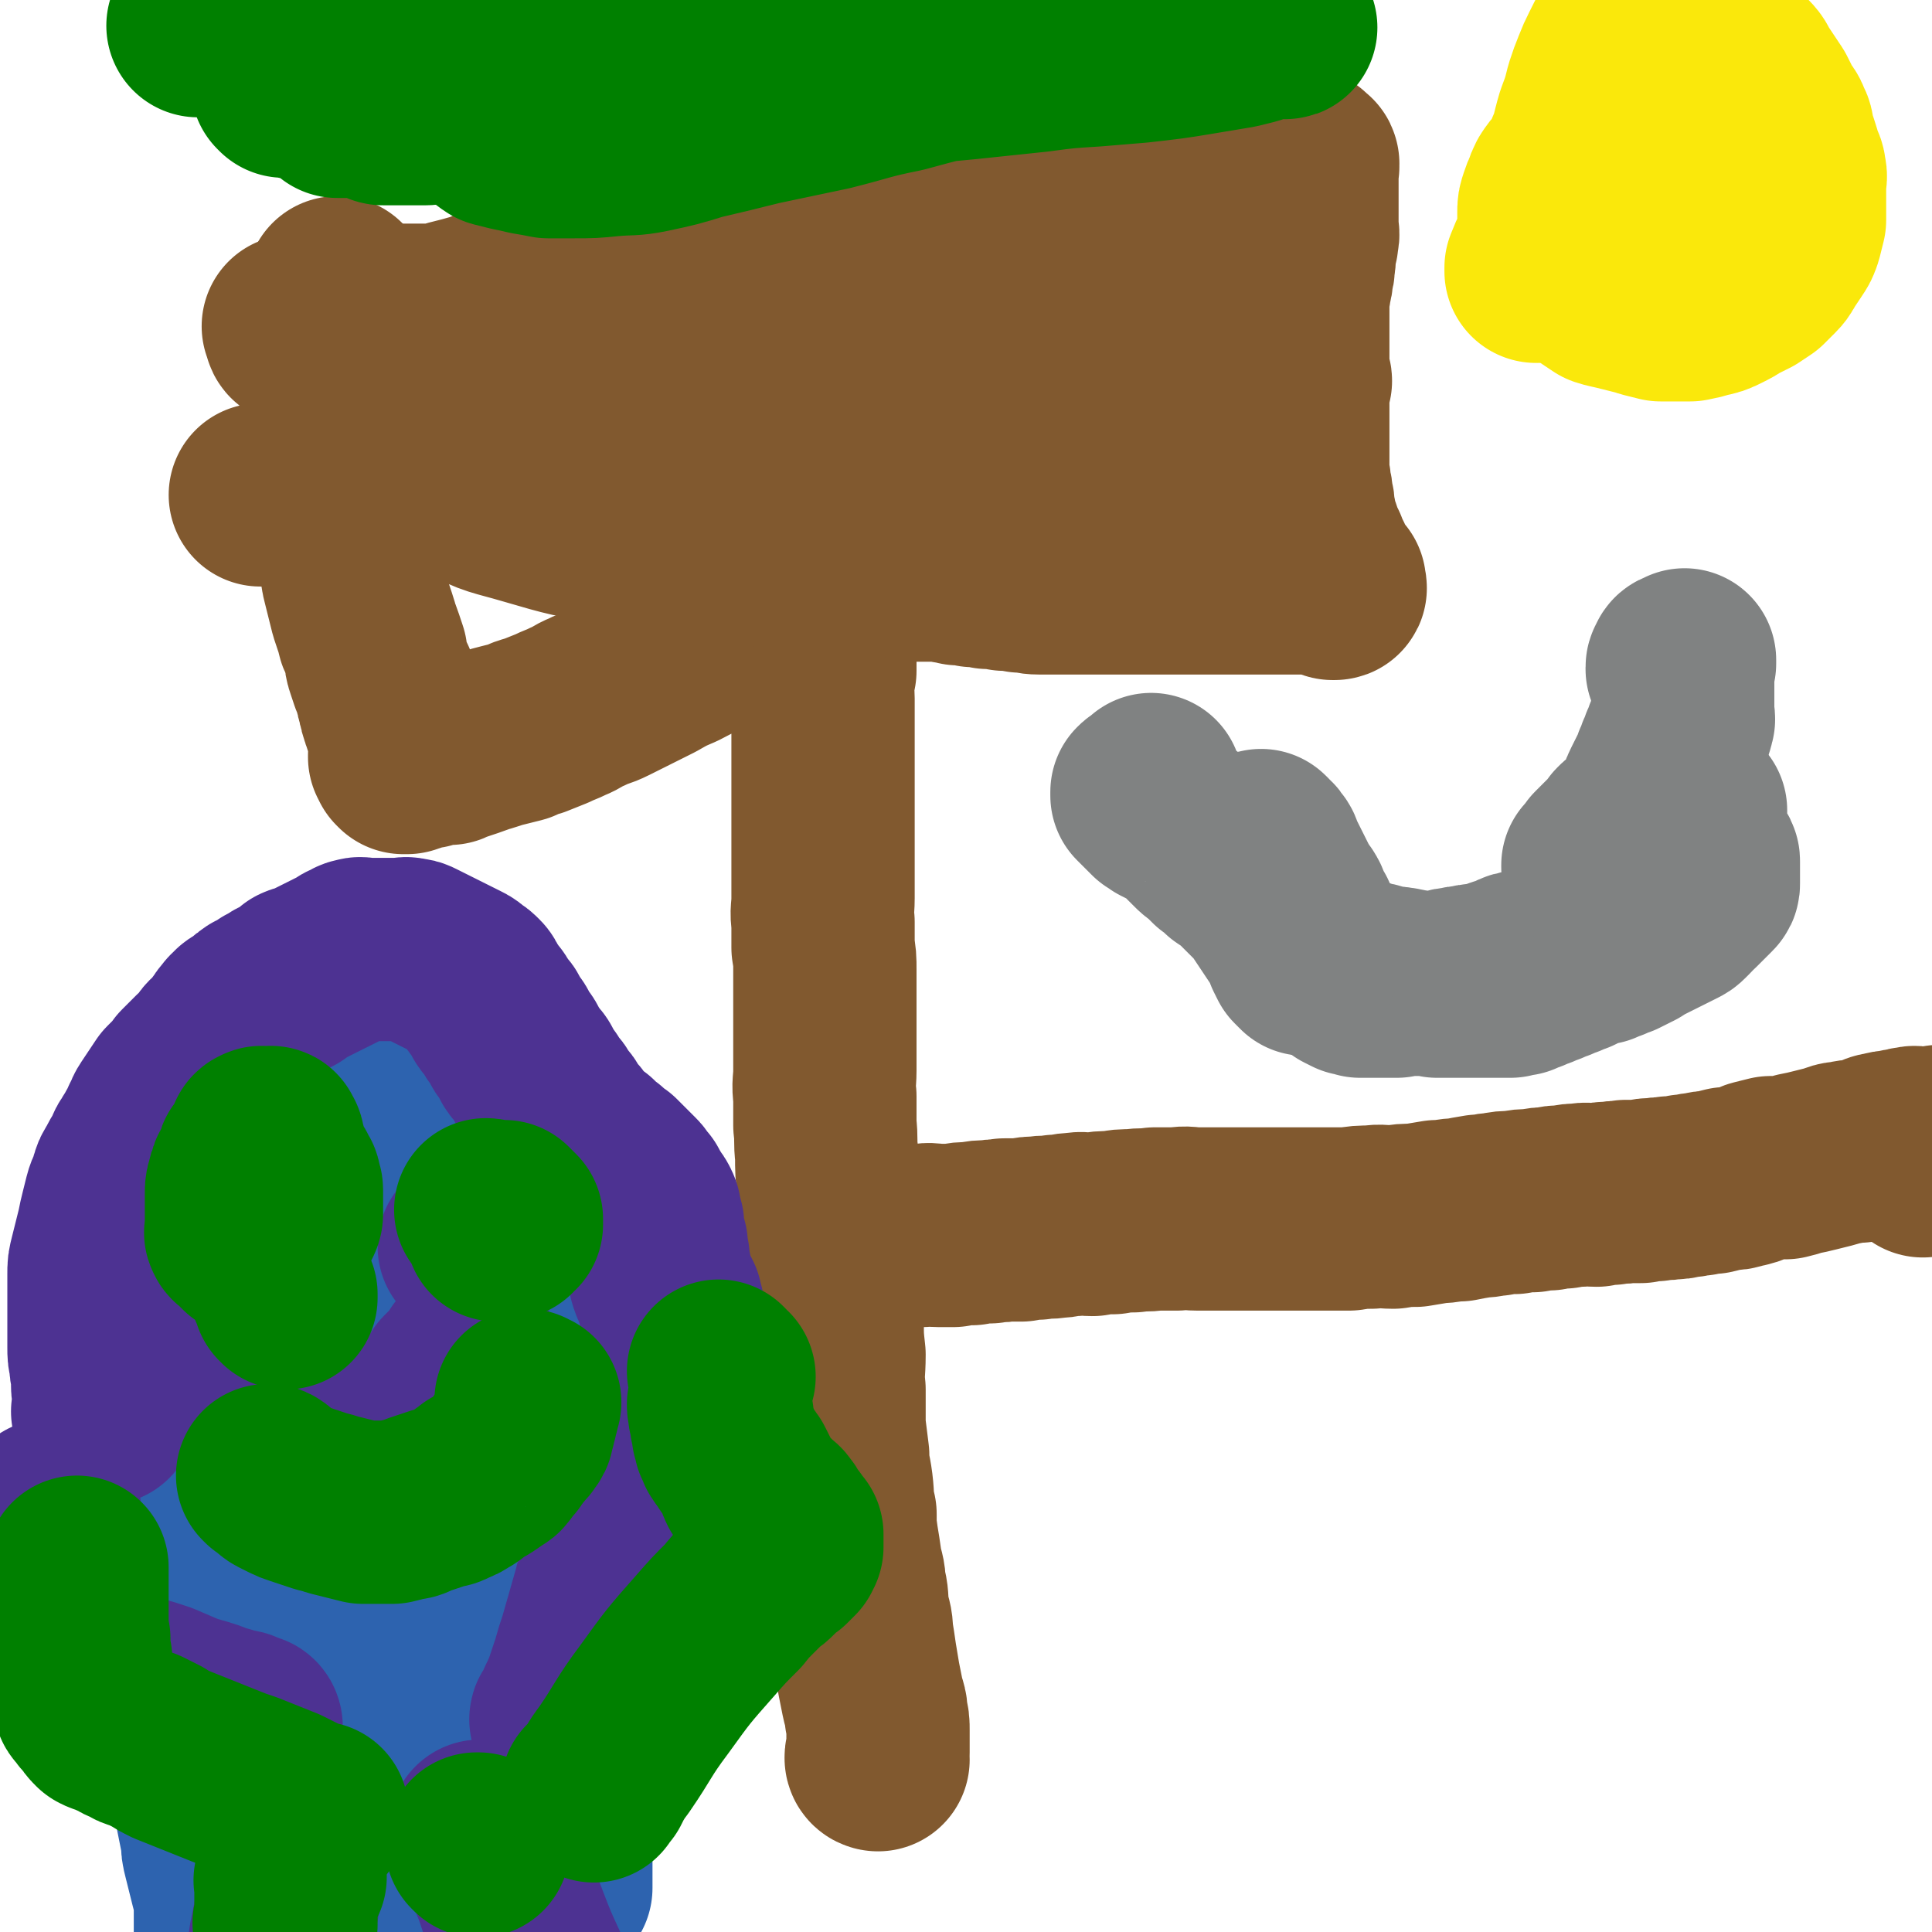 <svg viewBox='0 0 1054 1054' version='1.1' xmlns='http://www.w3.org/2000/svg' xmlns:xlink='http://www.w3.org/1999/xlink'><g fill='none' stroke='#81592F' stroke-width='100' stroke-linecap='round' stroke-linejoin='round'><path d='M479,960c0,0 -1,-1 -1,-1 0,0 0,0 1,1 0,0 0,0 0,0 0,0 -1,-1 -1,-1 0,0 0,0 1,1 0,0 0,0 0,0 0,0 -1,0 -1,-1 0,-1 0,-1 1,-3 0,-2 0,-2 0,-5 0,-3 0,-3 0,-7 0,-4 0,-4 -1,-8 0,-5 -1,-5 -2,-10 -1,-5 -1,-5 -2,-10 -1,-6 -1,-6 -2,-12 -1,-7 -1,-7 -2,-13 0,-6 -1,-6 -2,-12 -1,-7 0,-7 -2,-14 0,-6 -1,-6 -2,-12 -1,-7 -1,-7 -2,-13 -1,-7 -1,-7 -1,-14 -2,-8 -1,-8 -2,-16 -1,-8 -2,-8 -2,-16 -1,-8 -1,-8 -2,-16 0,-10 0,-10 0,-20 -1,-9 0,-9 0,-19 -1,-9 -1,-9 -1,-18 -1,-10 0,-10 -1,-20 0,-9 0,-9 0,-18 -1,-10 -1,-10 -1,-19 -1,-9 0,-9 0,-17 -1,-8 -1,-8 -1,-17 -1,-8 0,-8 -1,-16 0,-8 0,-8 0,-16 -1,-7 0,-7 0,-14 0,-8 0,-8 0,-15 0,-8 0,-8 0,-15 0,-7 0,-7 0,-13 0,-6 0,-6 0,-12 0,-6 0,-6 -1,-12 0,-7 0,-7 0,-14 -1,-6 0,-6 0,-13 0,-6 0,-6 0,-12 0,-5 0,-5 0,-10 0,-6 0,-6 0,-12 0,-5 0,-5 0,-10 0,-6 0,-6 0,-12 0,-5 0,-5 0,-10 0,-5 0,-5 0,-9 0,-5 0,-5 0,-10 0,-4 0,-4 0,-9 0,-3 0,-3 0,-7 0,-4 0,-4 0,-8 0,-4 -1,-4 0,-9 0,-3 0,-3 1,-6 0,-3 0,-3 0,-6 0,-4 0,-4 0,-7 0,-2 0,-2 0,-5 0,-3 0,-3 0,-6 0,-3 0,-3 0,-7 0,-2 0,-2 0,-5 0,-2 0,-2 0,-4 0,-2 0,-2 0,-4 0,-2 0,-2 0,-4 0,-2 0,-2 0,-4 0,-1 0,-1 0,-2 0,-1 0,-1 0,-2 0,-1 0,-1 0,-2 0,-1 0,-1 0,-2 0,0 0,0 0,0 0,0 -1,-1 -1,-1 0,0 0,1 1,1 0,0 0,0 0,0 0,0 -1,-1 -1,-1 0,0 0,1 1,1 0,0 0,0 0,0 0,0 -1,-1 -1,-1 0,0 0,1 0,2 0,0 0,0 0,0 0,0 0,0 0,1 0,0 0,0 0,0 -1,0 -1,0 -1,1 0,0 0,0 0,0 0,0 -1,-1 -1,-1 0,0 1,1 1,2 -1,0 -1,0 -1,0 -1,0 0,0 0,1 0,0 0,0 0,0 0,0 0,1 -1,1 0,0 0,0 0,0 -1,0 0,0 0,1 0,0 0,0 0,0 0,0 -1,-1 -1,-1 0,0 1,1 0,2 0,0 0,0 0,0 0,0 0,0 0,0 0,0 0,0 0,1 0,0 0,0 0,0 0,0 -1,-1 -1,-1 0,0 0,1 1,2 0,0 0,0 0,0 0,0 -1,-1 -1,-1 0,0 0,1 0,2 0,0 0,0 0,0 0,0 -1,-1 -1,-1 0,0 0,1 1,2 0,0 0,0 0,0 0,0 -1,-1 -1,-1 0,0 1,1 1,1 -1,0 -1,0 -1,0 -1,0 0,0 0,1 0,0 0,0 0,0 0,0 -1,-1 -1,-1 0,0 1,1 1,1 -1,0 -1,0 -1,0 -1,0 0,0 0,1 0,0 0,0 0,0 0,0 -1,-1 -1,-1 0,0 1,1 1,1 -1,0 -1,0 -1,1 0,0 0,0 0,0 0,0 -1,-1 -1,-1 0,0 0,1 1,1 0,0 0,0 0,0 0,0 -1,-1 -1,-1 0,0 1,1 1,1 -1,0 -1,0 -1,1 0,0 0,0 0,0 0,0 -1,-1 -1,-1 0,0 0,1 1,1 0,0 0,0 0,0 0,0 -1,-1 -1,-1 0,0 1,1 1,2 -1,0 -1,0 -1,0 0,0 0,0 0,0 0,0 -1,-1 -1,-1 0,0 0,1 0,2 0,0 0,0 0,0 -1,0 -1,0 -1,1 -1,0 -1,0 -2,1 0,0 0,0 0,1 -1,0 -1,0 -2,1 -1,0 -2,0 -2,1 -2,1 -1,1 -3,2 0,1 -1,0 -1,1 -2,1 -1,1 -3,2 -1,1 -1,1 -3,2 -1,1 -2,1 -3,2 -3,1 -2,1 -5,2 -2,1 -3,1 -6,2 -4,1 -4,1 -9,3 -7,3 -7,3 -13,6 -8,4 -7,4 -15,8 -7,3 -7,3 -14,7 -6,3 -6,3 -12,6 -6,3 -6,3 -12,6 -6,3 -6,2 -12,5 -5,2 -5,3 -10,5 -4,2 -5,2 -9,4 -5,2 -5,2 -10,4 -4,1 -4,1 -8,3 -4,1 -4,1 -8,2 -4,1 -4,1 -7,2 -3,1 -3,1 -7,2 -2,1 -2,1 -5,2 -3,1 -3,1 -6,2 -3,1 -3,1 -5,2 -2,0 -2,0 -4,0 -2,0 -2,0 -4,1 -2,0 -2,0 -4,1 -2,0 -2,-1 -4,0 -1,0 -1,0 -2,1 -1,0 -1,0 -2,1 -1,0 -1,-1 -2,0 -1,0 -1,0 -1,1 0,0 0,0 0,0 -1,0 -1,0 -1,0 0,0 0,0 0,0 0,0 -1,-1 -1,-1 0,0 1,0 1,1 0,0 0,0 0,0 0,0 -1,-1 -1,-1 0,0 1,0 1,1 0,0 0,0 0,0 0,0 -1,-1 -1,-1 0,0 1,0 1,1 0,0 0,0 0,0 -1,0 -1,0 -1,0 0,0 0,0 0,0 0,0 -1,-1 -1,-1 0,0 1,1 1,1 0,0 0,-1 0,-1 0,-1 -1,0 -1,0 0,0 0,0 0,0 0,-1 0,-1 0,-1 0,0 0,0 0,0 0,0 -1,-1 -1,-1 0,0 1,0 1,1 0,0 0,0 0,0 0,0 -1,-1 -1,-1 0,0 1,1 1,1 0,0 0,-1 0,-1 0,0 0,0 0,0 0,0 -1,0 -1,-1 0,0 1,0 1,0 0,0 0,0 0,0 0,-1 0,-1 0,-1 0,-1 0,-1 0,-1 0,0 0,0 0,0 0,-1 0,-1 0,-1 0,-1 0,-1 0,-1 0,-1 0,-1 0,-1 0,-1 0,-1 0,-1 0,-1 0,-1 0,-1 0,-1 0,-1 0,-1 0,-1 0,-1 0,-2 0,-1 0,-1 0,-2 -1,-1 -1,-1 -1,-2 -1,-1 -1,-1 -1,-2 -1,-1 -1,-1 -1,-2 -1,-1 -1,-1 -1,-2 -1,-2 -1,-2 -1,-3 -1,-2 -1,-2 -1,-4 -1,-2 -1,-2 -1,-4 -1,-2 -1,-2 -1,-4 -1,-2 -1,-2 -1,-4 -1,-2 -1,-2 -2,-4 -1,-3 -1,-3 -2,-6 -1,-3 -1,-3 -1,-6 -1,-3 -1,-3 -2,-6 -1,-3 -1,-3 -2,-5 -1,-4 -1,-4 -2,-7 -1,-3 -1,-3 -2,-6 -1,-4 -1,-4 -2,-8 -1,-4 -1,-4 -2,-8 -1,-4 -1,-4 -1,-8 0,-4 0,-4 0,-8 0,-4 0,-4 0,-8 -1,-4 -1,-4 -1,-8 0,-4 0,-4 0,-8 0,-4 -1,-4 -1,-8 0,-4 0,-4 0,-8 -1,-4 -1,-4 -1,-9 -1,-3 -1,-3 -1,-6 -1,-3 -1,-3 -1,-5 -1,-3 -1,-3 -1,-6 -1,-3 -1,-3 -1,-6 0,-4 0,-4 0,-7 -1,-2 -1,-2 -1,-5 0,-1 0,-1 0,-3 0,-2 0,-2 0,-4 0,-2 0,-2 0,-4 0,-2 0,-2 0,-4 -1,-2 -1,-2 -1,-4 0,-2 0,-2 0,-4 0,-2 0,-2 0,-3 0,-2 0,-2 0,-3 0,-2 0,-2 0,-3 0,-2 0,-2 0,-3 0,-1 0,-1 0,-2 0,-2 0,-2 0,-3 0,-2 0,-2 0,-3 0,-1 0,-1 0,-2 0,-1 0,-1 0,-2 0,-2 0,-2 0,-3 0,-1 0,-1 0,-2 0,-1 0,-1 0,-2 0,-1 0,-1 0,-2 0,-1 0,-1 0,-2 0,-1 1,-1 1,-2 '/><path d='M498,311c0,0 -1,-1 -1,-1 0,0 0,1 1,1 0,0 0,0 0,0 0,0 -1,-1 -1,-1 0,0 0,1 1,1 0,0 0,0 0,0 0,0 -1,-1 -1,-1 0,0 0,1 1,1 0,0 0,0 0,0 0,0 -1,-1 -1,-1 0,0 0,1 1,1 0,0 0,0 0,0 0,0 -1,-1 -1,-1 0,0 0,1 1,1 0,0 0,0 0,0 0,0 -1,-1 -1,-1 0,0 0,1 1,1 0,0 0,0 0,0 0,0 -1,-1 -1,-1 0,0 0,1 1,1 0,0 0,0 0,0 1,0 1,0 2,0 1,0 1,0 3,0 2,0 2,0 4,0 2,0 2,0 5,0 3,0 3,0 6,1 3,0 3,0 5,1 4,0 4,0 8,1 4,0 4,0 8,1 4,0 4,0 9,1 4,0 4,0 9,1 5,0 5,1 10,1 4,0 4,0 9,0 4,0 4,0 9,0 4,0 4,0 8,0 4,0 4,0 7,0 5,0 5,0 9,0 4,0 4,0 8,0 4,0 4,0 8,0 4,0 4,0 8,0 4,0 4,0 8,0 3,0 3,0 6,0 3,0 3,0 7,0 3,0 3,0 6,0 3,0 3,0 6,0 3,0 3,0 6,0 3,0 3,0 6,0 3,0 3,0 6,0 3,0 3,0 6,0 2,0 2,0 4,0 2,0 2,0 4,0 2,0 2,0 4,0 2,0 2,0 4,0 2,0 2,0 4,0 1,0 1,0 3,0 2,0 2,0 4,0 1,0 1,0 2,0 1,0 1,0 2,0 1,0 1,0 2,0 1,0 1,0 2,0 1,0 1,0 2,0 1,0 1,0 1,0 0,0 0,0 0,0 0,0 0,0 0,1 0,0 0,0 0,1 0,0 0,0 0,0 0,0 0,0 0,1 0,0 0,0 0,0 1,0 0,-1 0,-1 0,0 0,1 0,1 0,0 0,0 0,0 1,0 0,-1 0,-1 0,0 0,1 0,1 0,0 -1,0 -1,0 0,-1 1,-1 0,-2 0,-1 -1,-1 -2,-2 0,-1 0,-1 -1,-2 0,-1 0,-1 -1,-2 -1,-2 -1,-2 -2,-5 0,-1 0,-2 -1,-3 -1,-3 -1,-2 -2,-5 -1,-2 -1,-2 -2,-4 -1,-3 -1,-3 -2,-6 -1,-3 -1,-2 -2,-5 0,-3 0,-3 -1,-6 0,-4 0,-4 -1,-7 0,-3 0,-3 -1,-6 0,-3 0,-3 -1,-7 0,-4 0,-4 0,-9 0,-4 0,-4 0,-8 0,-4 0,-4 0,-9 0,-4 0,-4 0,-8 0,-4 0,-4 0,-7 0,-5 0,-5 0,-9 0,-4 0,-4 0,-8 0,-4 0,-4 0,-8 0,-3 0,-3 0,-6 0,-4 0,-4 0,-7 0,-3 0,-3 0,-6 0,-3 0,-3 0,-7 0,-3 0,-3 0,-6 1,-3 1,-3 1,-5 1,-3 1,-3 1,-6 1,-3 1,-3 1,-6 1,-3 0,-3 0,-5 1,-3 1,-3 1,-5 1,-2 1,-2 1,-4 1,-3 0,-3 0,-5 0,-2 0,-2 0,-4 0,-2 0,-2 0,-4 0,-2 0,-2 0,-4 0,-2 0,-2 0,-4 0,-2 0,-2 0,-3 0,-1 0,-1 0,-2 0,-1 0,-1 0,-2 0,-1 0,-1 0,-2 0,-1 0,-1 0,-2 0,-1 0,-1 0,-2 0,-1 0,-1 0,-2 0,-1 0,-1 0,-1 0,-1 0,-1 0,-1 0,0 0,0 0,0 0,-1 0,-1 0,-1 0,0 0,0 0,0 1,0 0,0 0,-1 0,0 0,0 0,0 0,0 0,0 0,0 1,0 0,0 0,-1 0,0 0,1 0,1 0,0 1,-1 0,-1 0,0 0,0 -1,0 0,0 0,0 0,0 0,-1 0,-1 -1,-1 0,0 0,0 0,0 1,0 0,0 0,-1 0,0 0,0 -1,0 0,0 0,0 0,0 0,0 0,0 -1,0 0,0 0,0 0,0 1,0 0,0 0,-1 0,0 0,1 0,1 0,0 0,0 0,0 0,0 0,0 -1,0 0,0 0,0 0,0 0,0 0,0 -1,0 0,0 0,0 -1,0 0,0 0,0 -1,0 -1,0 -1,0 -2,0 -1,1 -1,1 -2,2 -1,1 -1,1 -2,2 -1,1 -1,1 -2,2 -1,1 -1,1 -2,2 -1,1 -1,1 -3,2 -2,1 -2,1 -4,2 -2,1 -2,1 -4,2 -3,2 -3,2 -6,3 -6,2 -6,2 -12,4 -11,4 -11,3 -21,6 -12,3 -12,3 -24,6 -11,2 -11,2 -22,4 -13,2 -13,3 -26,5 -13,2 -13,2 -26,4 -12,2 -12,2 -24,4 -11,2 -11,2 -22,4 -10,1 -10,1 -20,2 -9,1 -9,1 -18,2 -9,1 -9,1 -17,2 -6,1 -6,0 -13,1 -6,0 -6,0 -12,1 -5,0 -5,0 -10,1 -5,0 -5,0 -10,1 -4,1 -4,1 -8,2 -4,1 -4,0 -8,1 -4,1 -4,1 -8,2 -4,1 -4,1 -8,2 -4,1 -4,1 -8,2 -4,1 -4,1 -8,2 -3,1 -3,1 -7,2 -3,1 -3,1 -6,2 -3,1 -3,1 -7,2 -3,1 -3,1 -7,2 -3,1 -3,1 -6,1 -3,0 -4,0 -7,0 -3,0 -3,0 -6,0 -3,0 -3,0 -6,0 -3,0 -3,0 -6,0 -3,0 -3,0 -6,0 -3,0 -3,0 -6,0 -3,0 -3,0 -6,0 -3,0 -3,0 -6,0 -2,0 -2,0 -5,0 -2,0 -2,0 -5,0 -2,0 -2,0 -5,0 -2,0 -2,0 -5,0 -3,0 -3,0 -6,0 -2,0 -2,1 -4,1 -2,0 -2,0 -5,0 -2,0 -2,0 -5,0 -1,0 -1,0 -3,0 -3,0 -3,0 -5,0 -3,0 -3,0 -5,0 -2,0 -2,0 -4,0 -2,0 -2,0 -4,0 -2,0 -2,0 -4,0 -2,0 -2,0 -4,0 -2,0 -2,0 -4,0 -2,0 -2,0 -4,0 -2,0 -2,0 -4,0 -2,0 -2,0 -4,0 -2,0 -2,0 -4,0 -2,0 -2,0 -4,1 -2,0 -2,0 -3,1 -1,0 -1,0 -2,0 -1,0 -1,0 -2,1 -1,0 -1,0 -2,1 -1,0 -1,1 -2,1 -1,0 -1,0 -2,0 -1,0 -1,1 -1,1 -1,0 -1,0 -1,0 0,0 0,1 0,1 0,0 -1,0 -1,0 -1,0 -1,0 -1,0 0,0 0,0 0,0 0,0 0,-1 -1,-1 0,0 1,1 1,1 0,0 0,0 0,0 0,0 0,-1 -1,-1 0,0 1,1 1,1 0,0 0,0 0,1 0,0 0,0 0,0 0,0 0,0 0,1 0,0 0,0 0,0 0,0 0,1 1,1 1,0 1,0 2,0 1,0 1,0 2,0 1,0 1,1 2,1 1,0 1,0 2,0 1,0 1,0 2,0 1,0 1,0 2,0 1,0 1,0 2,0 1,0 1,0 3,0 1,0 1,0 3,0 1,0 1,0 3,0 2,0 2,0 3,0 2,0 2,0 4,0 2,0 2,0 4,0 2,0 2,0 4,1 3,1 3,1 5,2 4,1 4,1 8,2 5,1 5,1 10,2 4,1 4,1 9,2 5,1 5,1 10,2 5,1 5,1 10,2 6,1 6,1 12,2 7,1 7,1 14,2 7,1 6,2 13,3 6,1 6,1 11,2 6,1 6,1 12,2 7,1 7,1 14,2 8,1 8,1 16,2 6,1 6,1 12,2 6,1 6,1 12,2 6,1 6,0 11,1 6,0 6,0 12,1 6,0 6,1 11,1 5,0 5,0 10,0 4,0 4,0 8,0 4,0 4,0 8,0 4,0 4,0 8,0 4,0 4,0 8,0 4,0 4,0 8,0 4,0 4,0 8,0 4,0 4,0 8,0 4,0 4,0 8,0 3,0 3,0 7,0 4,0 4,0 7,0 5,0 5,0 10,0 6,0 6,0 11,0 6,0 6,0 12,0 6,0 6,0 12,0 6,-1 6,-1 12,-1 7,-1 7,-2 14,-2 7,-1 7,-1 15,-1 8,-1 8,-1 15,-1 7,-1 7,-1 15,-2 7,-1 7,-1 15,-1 8,-1 8,-1 16,-1 6,0 6,0 13,0 4,0 4,0 9,0 5,0 5,0 11,0 5,0 5,0 10,0 4,0 4,0 9,0 3,0 3,0 7,0 3,0 3,-1 5,-1 2,0 2,0 4,0 1,0 1,0 2,0 1,0 1,0 2,0 0,0 0,0 0,0 1,0 0,-1 0,-1 0,0 0,1 -1,1 -1,0 -1,0 -2,0 -2,0 -2,0 -3,0 -5,0 -5,0 -10,-1 -12,-2 -12,-3 -24,-6 -23,-5 -22,-6 -45,-10 -28,-5 -28,-4 -56,-7 -22,-1 -22,-1 -45,-1 -19,0 -19,0 -38,1 -17,0 -17,0 -35,1 -16,1 -16,1 -32,3 -15,2 -15,2 -29,4 -14,2 -14,3 -28,5 -12,3 -12,2 -24,5 -12,3 -12,3 -25,6 -11,3 -11,4 -22,7 -11,3 -12,3 -23,7 -11,4 -10,4 -21,9 -10,4 -10,4 -19,8 -9,3 -9,3 -18,7 -8,3 -8,3 -16,6 -6,2 -6,2 -11,5 -6,2 -5,3 -11,5 -3,1 -3,1 -7,2 -4,1 -4,1 -7,2 -3,1 -3,1 -6,2 -2,1 -2,1 -4,2 -2,0 -2,0 -3,0 -1,0 -1,0 -2,0 0,0 0,0 0,0 0,0 0,0 1,0 1,0 1,0 2,0 2,-1 2,-2 4,-2 3,-1 3,-1 5,-1 5,-1 5,-1 10,-2 7,-2 7,-2 13,-3 11,-3 11,-3 22,-5 18,-5 18,-4 36,-8 24,-6 24,-7 48,-12 22,-5 23,-4 45,-8 24,-4 24,-4 48,-9 21,-5 21,-6 42,-11 22,-4 22,-4 44,-9 17,-3 17,-3 34,-6 13,-3 13,-3 26,-4 11,-2 11,-1 22,-2 8,-1 9,-1 17,-3 6,-1 6,-2 12,-3 4,-1 4,-1 8,-2 3,-1 3,-2 6,-2 3,-1 3,-1 6,-1 2,0 2,0 4,0 1,-1 2,-1 2,-2 1,-1 1,-2 0,-2 0,-1 -1,-1 -2,-1 -3,-2 -2,-2 -5,-3 -16,-5 -16,-6 -31,-9 -31,-6 -31,-6 -62,-9 -27,-3 -27,-2 -55,-2 -23,-1 -23,-1 -46,0 -21,1 -21,1 -43,3 -16,1 -16,0 -31,2 -12,1 -12,2 -24,3 -10,1 -11,0 -21,2 -9,2 -9,4 -18,7 -7,2 -7,2 -15,4 -6,2 -6,2 -12,4 -5,2 -5,2 -9,4 -5,2 -5,2 -10,4 -4,2 -5,2 -8,4 -4,2 -4,2 -7,4 -3,2 -3,2 -5,4 -3,2 -3,2 -4,4 -2,2 -2,2 -2,4 -1,2 -1,2 -1,5 0,2 -1,2 0,4 1,2 1,2 2,4 2,3 3,3 5,6 4,4 3,5 7,8 7,6 7,6 13,11 10,8 10,8 19,15 10,7 10,8 21,13 15,8 16,7 33,12 24,7 24,7 49,11 22,4 23,3 45,6 14,2 14,3 28,5 15,2 16,2 31,2 27,-2 28,-1 55,-7 34,-7 33,-12 66,-21 23,-6 23,-4 46,-8 14,-3 14,-3 27,-7 11,-2 11,-2 21,-5 5,-2 6,-1 10,-5 2,-2 2,-3 3,-6 1,-4 0,-5 0,-9 1,-3 0,-3 0,-6 '/></g>
<g fill='none' stroke='#008000' stroke-width='100' stroke-linecap='round' stroke-linejoin='round'><path d='M155,47c0,0 0,0 -1,-1 0,0 1,1 1,1 0,0 0,0 0,0 0,0 0,0 -1,-1 0,0 1,1 1,1 0,0 0,0 0,0 0,0 0,0 -1,-1 0,0 1,1 1,1 0,0 0,0 0,0 0,0 0,0 -1,-1 0,0 1,1 1,1 0,0 0,0 0,0 0,0 -1,-1 -1,-1 1,0 2,1 3,1 2,0 2,0 5,1 4,1 4,0 8,1 6,1 6,1 12,2 7,1 7,1 13,1 7,0 7,0 14,0 8,0 8,0 16,-1 9,-1 9,-1 17,-2 8,-2 8,-2 16,-3 8,-2 8,-2 16,-4 9,-3 9,-3 18,-5 8,-3 8,-4 17,-6 8,-3 8,-3 16,-5 11,-3 11,-3 21,-6 10,-3 10,-3 20,-6 10,-3 10,-3 20,-6 10,-4 10,-4 20,-6 10,-3 10,-3 19,-5 9,-3 9,-2 18,-4 10,-3 10,-3 20,-5 9,-3 9,-2 18,-4 9,-2 9,-2 17,-5 9,-2 9,-2 17,-4 8,-3 8,-2 16,-4 7,-2 6,-3 13,-4 7,-2 7,-1 14,-2 6,-1 6,-1 12,-2 6,-1 6,-1 12,-2 5,-1 5,-2 10,-2 5,-1 5,0 10,0 5,0 5,0 9,0 4,0 4,0 8,0 4,0 4,0 8,0 4,0 4,0 8,0 3,0 3,0 6,0 3,0 3,0 6,0 2,0 2,0 5,1 2,1 1,1 3,2 2,1 3,1 4,2 2,1 1,1 2,2 1,1 1,1 2,2 1,0 1,0 1,1 1,0 0,0 0,1 0,0 1,1 0,1 0,0 -1,0 -2,0 -1,0 -1,0 -2,0 -2,0 -2,0 -4,0 -8,0 -8,0 -16,0 -20,-1 -20,-1 -41,-1 -24,-1 -24,-1 -48,-1 -22,0 -22,0 -43,0 -19,-1 -19,-2 -38,-3 -18,-1 -18,0 -37,0 -15,0 -15,-1 -31,-1 -16,0 -16,0 -31,1 -14,0 -14,0 -27,1 -12,1 -12,0 -23,1 -11,1 -10,1 -21,2 -9,1 -9,0 -19,1 -9,1 -9,1 -19,2 -8,1 -8,1 -16,3 -8,2 -8,3 -16,4 -8,2 -9,1 -17,2 -8,2 -8,2 -15,4 -8,2 -8,2 -15,4 -6,2 -6,2 -12,4 -7,2 -7,2 -13,4 -5,2 -5,2 -11,4 -4,2 -5,2 -9,3 -5,1 -5,1 -9,2 -3,1 -3,1 -6,2 -3,1 -3,1 -6,2 -2,1 -2,1 -4,2 -2,1 -2,1 -3,1 -1,0 -1,0 -2,0 0,0 0,0 0,0 0,0 0,0 1,0 1,0 1,0 2,0 2,0 2,0 4,0 2,0 2,0 4,0 4,0 4,0 8,0 4,0 4,0 9,0 7,0 7,0 13,0 10,0 10,0 20,0 15,0 15,0 29,0 18,0 18,0 36,0 19,0 19,-1 37,-1 24,-1 24,0 48,-1 26,-2 26,-2 52,-4 22,-2 22,-2 44,-3 20,-2 20,-1 40,-3 18,-3 18,-4 37,-6 14,-2 14,0 29,-1 13,-1 13,-1 26,-2 12,-1 12,-1 24,-2 12,-1 12,-2 23,-3 10,-1 10,-1 20,-2 9,-2 9,-2 18,-4 6,-2 6,-3 12,-4 6,-2 6,-1 12,-2 5,-1 5,-1 10,-2 4,-1 4,-1 8,-2 4,-1 4,-1 8,-2 4,-1 4,-1 8,-2 5,-1 5,-1 9,-2 3,-1 3,-1 7,-2 3,-1 3,-1 6,-2 2,-1 1,-1 3,-2 2,0 2,0 3,0 1,0 1,-1 1,-1 -1,0 -2,0 -3,0 -7,-1 -7,-1 -14,-1 -25,1 -25,2 -50,4 -26,3 -26,2 -52,6 -23,4 -23,5 -46,9 -21,4 -21,3 -42,7 -20,4 -20,4 -41,9 -21,4 -21,5 -42,10 -20,4 -20,3 -40,7 -18,4 -18,5 -36,8 -16,4 -17,4 -33,7 -15,3 -15,3 -29,6 -12,3 -12,4 -24,7 -10,3 -10,2 -20,5 -7,2 -7,2 -15,4 -6,2 -6,2 -11,3 -5,1 -5,1 -11,2 -4,1 -3,2 -7,3 -3,1 -3,1 -7,2 -2,0 -3,0 -5,0 -2,0 -2,1 -4,1 -1,0 -1,0 -2,0 -1,0 -1,0 -1,0 0,0 0,0 1,0 1,0 1,0 2,0 2,0 2,0 4,0 3,0 3,0 5,0 4,-1 4,-1 9,-1 6,-1 6,-1 11,-2 9,-1 9,-2 18,-2 10,-1 10,0 21,0 11,-1 11,-1 22,-2 11,-1 11,-1 22,-2 11,-1 11,-1 22,-2 11,-2 11,-3 21,-4 11,-2 11,-2 22,-3 11,-1 11,-1 21,-2 11,-1 11,-2 22,-3 11,-2 11,-2 21,-3 9,-2 9,-2 18,-3 10,-2 10,-3 20,-4 7,-2 8,-1 15,-2 7,-1 7,-2 13,-3 6,-2 6,-2 12,-3 6,-2 6,-2 12,-4 6,-2 6,-2 12,-4 5,-2 5,-2 9,-4 4,-2 4,-2 8,-4 4,-2 4,-2 8,-4 3,-2 3,-2 7,-4 3,-2 3,-2 6,-4 2,-2 2,-2 5,-3 2,-2 2,-2 4,-3 1,-1 1,-2 2,-3 0,-1 0,-1 0,-2 1,-1 1,-2 0,-2 -1,-2 -1,-2 -3,-2 -6,-1 -6,-1 -12,-1 -12,0 -12,0 -23,1 -13,1 -13,1 -27,3 -13,2 -13,2 -26,4 -15,2 -15,2 -29,4 -16,3 -16,3 -31,7 -16,3 -16,3 -31,7 -13,4 -13,4 -26,8 -11,3 -11,3 -22,6 -11,3 -10,3 -21,7 -9,3 -8,3 -17,6 -7,3 -7,2 -15,5 -6,2 -6,3 -12,5 -5,2 -5,2 -10,4 -4,2 -4,2 -7,4 -4,2 -4,2 -7,4 -3,1 -3,1 -6,2 -3,1 -4,1 -6,2 -3,1 -2,1 -4,3 -2,1 -2,1 -3,2 -1,1 -2,1 -2,2 -1,1 -1,1 0,2 0,0 0,0 1,0 1,0 1,0 2,0 2,0 2,0 4,0 3,0 3,1 6,1 5,0 5,0 11,0 12,0 12,1 25,1 25,0 25,1 49,0 26,-1 26,-1 52,-4 21,-2 21,-3 41,-6 21,-4 21,-5 41,-9 20,-3 20,-3 39,-6 18,-3 18,-3 35,-5 14,-2 14,-2 27,-4 8,-2 8,-2 17,-3 8,-2 8,-2 16,-3 7,-1 7,-1 13,-2 4,-1 4,-1 9,-2 3,-1 3,-1 6,-2 2,-1 2,-1 4,-2 2,-1 2,-1 4,-2 2,-1 2,-1 5,-2 2,-1 2,-1 3,-2 2,-1 1,-1 2,-2 2,-1 2,-1 3,-2 1,-1 1,-1 2,-2 1,-1 1,-1 2,-2 0,-1 0,-1 0,-1 0,0 0,0 0,0 0,-1 0,-1 0,-2 -1,0 -1,0 -2,0 -1,-1 -1,-1 -2,-1 -2,-1 -2,-1 -5,-1 -4,-1 -4,-1 -9,-2 -7,-1 -7,-2 -15,-2 -14,-1 -14,-1 -27,0 -22,1 -22,1 -44,5 -26,4 -26,5 -51,10 -22,4 -23,4 -45,8 -21,5 -22,4 -43,9 -18,4 -18,5 -36,10 -16,5 -16,5 -33,9 -12,3 -12,2 -24,4 -9,2 -9,1 -18,3 -8,1 -8,1 -15,3 -5,1 -5,2 -11,3 -5,1 -5,1 -10,2 -4,1 -4,0 -8,1 -4,1 -4,1 -8,1 -4,0 -4,1 -8,1 -3,0 -3,0 -6,0 -3,0 -3,1 -6,1 -3,0 -3,0 -6,0 -3,0 -3,0 -5,0 -2,0 -2,0 -4,0 -3,0 -3,0 -5,0 -1,0 -2,0 -3,0 -1,0 -1,-1 -2,-1 -1,-1 -2,0 -2,-1 -1,-1 -1,-1 0,-2 0,0 0,0 1,0 1,-1 1,-1 2,-1 2,0 2,0 4,0 2,0 2,0 4,0 3,0 3,0 7,0 6,0 6,-1 12,-1 8,0 8,0 16,0 17,-1 17,-3 34,-3 26,-1 26,1 52,0 27,-1 27,-1 53,-3 25,-2 25,-2 50,-5 23,-2 23,-2 46,-4 21,-2 21,-2 42,-4 19,-2 19,-2 38,-4 15,-2 15,-2 31,-3 12,-1 12,-1 24,-2 9,-1 9,-1 17,-2 7,-1 7,-1 13,-2 6,-1 6,-1 12,-2 6,-1 6,-1 12,-2 4,-1 4,-1 8,-2 3,-1 3,-1 6,-2 2,-1 2,-1 5,-1 1,0 1,0 3,0 1,0 1,0 2,0 1,0 1,0 2,0 0,0 0,0 0,0 1,0 0,0 0,-1 0,0 0,1 -1,1 -1,0 -1,0 -2,0 -1,0 -1,0 -2,0 -1,0 -1,0 -2,0 -1,0 -1,0 -2,0 -2,0 -2,0 -4,0 -2,0 -2,0 -5,0 -4,0 -4,0 -8,0 -6,0 -6,0 -12,0 -10,0 -10,0 -19,1 -13,1 -13,1 -27,3 -18,3 -18,3 -36,6 -22,4 -22,4 -45,9 -22,4 -22,4 -44,10 -20,4 -20,5 -40,10 -19,4 -19,4 -38,8 -16,4 -16,4 -33,8 -13,4 -13,4 -27,7 -10,2 -10,1 -21,2 -10,1 -10,1 -20,1 -7,0 -7,0 -14,0 -5,-1 -5,-1 -11,-2 -4,-1 -4,-1 -9,-2 -4,-1 -4,-1 -8,-2 -3,-2 -3,-2 -5,-4 -3,-2 -3,-2 -5,-4 -2,-2 -3,-2 -4,-4 -2,-2 -2,-2 -3,-4 -2,-3 -1,-3 -2,-5 -1,-2 -1,-2 -1,-4 0,-2 0,-2 0,-4 0,-2 0,-2 0,-3 0,-1 0,-1 0,-2 0,-1 0,-1 0,-2 0,-1 0,-1 1,-2 0,-1 0,-1 1,-2 0,-1 0,-1 1,-2 0,-1 1,-1 1,-1 1,0 1,0 2,0 1,0 1,0 2,0 1,0 1,0 2,0 1,0 1,0 2,0 1,0 1,0 2,0 1,0 1,0 3,0 2,0 2,-1 4,-1 3,0 3,0 7,0 5,-1 5,-1 11,-1 7,0 7,0 14,0 11,0 11,-1 22,-1 15,-1 15,-1 29,-1 14,0 14,0 29,0 13,-1 13,-1 26,-1 11,-1 11,-1 22,-1 12,-1 12,-1 24,-1 11,-1 11,-1 22,-1 9,0 9,0 19,0 9,-1 9,-1 19,-1 9,0 9,0 18,0 7,0 7,0 14,0 7,0 7,0 14,0 7,0 7,-1 13,-1 8,-1 8,-1 16,-1 8,-1 8,-1 16,-1 10,-1 10,-1 20,-2 6,-1 6,-2 12,-3 '/></g>
<g fill='none' stroke='#81592F' stroke-width='100' stroke-linecap='round' stroke-linejoin='round'><path d='M447,681c0,0 -1,-1 -1,-1 0,0 0,0 1,1 0,0 0,0 0,0 0,0 -1,-1 -1,-1 0,0 0,0 1,1 0,0 0,0 0,0 0,0 -1,-1 -1,-1 0,0 0,0 1,1 0,0 0,0 0,0 0,0 -1,-1 -1,-1 0,0 0,0 1,1 0,0 0,0 0,0 0,0 -1,-1 -1,-1 0,0 0,1 1,1 0,0 0,0 1,0 1,0 1,0 3,0 2,0 2,0 4,0 2,-1 2,-2 4,-2 2,-1 2,-1 4,-1 3,-1 3,0 6,0 3,-1 3,-1 6,-1 3,-1 3,-1 6,-1 3,-1 3,-1 7,-1 4,-1 4,0 8,-1 4,0 4,0 7,0 5,-1 5,0 9,0 4,0 4,0 8,0 5,-1 5,-1 10,-1 5,-1 5,-1 10,-1 4,-1 4,0 8,-1 5,0 5,0 9,0 5,-1 5,-1 9,-1 5,-1 5,0 10,-1 5,0 5,-1 10,-1 5,-1 5,0 10,0 5,-1 5,-1 11,-1 5,-1 5,-1 11,-1 6,-1 6,0 12,-1 6,0 6,0 12,0 6,-1 6,0 11,0 6,0 6,0 12,0 6,0 6,0 12,0 6,0 6,0 12,0 6,0 6,0 12,0 6,0 6,0 11,0 6,0 6,0 12,0 6,0 6,0 12,0 6,-1 6,-1 12,-1 6,-1 6,0 12,0 6,-1 6,-1 12,-1 6,-1 6,-1 12,-2 6,0 6,-1 12,-1 5,-1 5,-1 11,-2 5,0 5,-1 9,-1 5,-1 5,-1 10,-1 5,-1 5,-1 10,-1 5,-1 5,-1 9,-1 4,-1 4,-1 8,-1 5,-1 5,-1 9,-1 4,-1 4,0 9,0 4,-1 4,-1 8,-1 4,-1 4,0 8,-1 4,0 4,0 8,0 4,-1 4,-1 8,-1 4,-1 4,0 8,-1 4,0 4,0 8,-1 4,0 4,-1 8,-1 4,-1 4,-1 7,-1 4,-1 4,-1 8,-2 4,0 4,0 7,-1 5,-1 5,-1 9,-3 4,-1 4,-1 8,-2 4,0 4,0 8,0 4,-1 4,-1 7,-2 5,-1 5,-1 9,-2 4,-1 4,-1 8,-2 4,-1 4,-2 8,-2 4,-1 4,-1 8,-1 3,-1 3,-1 7,-2 3,-1 3,-2 6,-2 3,-1 3,-1 6,-1 3,-1 3,-1 6,-1 2,-1 2,-1 4,-1 2,-1 2,0 4,0 2,0 2,0 4,0 1,0 1,0 2,0 1,0 1,0 2,0 1,0 1,0 2,0 1,0 1,0 1,0 0,0 0,0 0,0 0,0 0,-1 0,-1 -1,1 0,1 0,3 0,0 0,0 0,1 0,1 0,1 0,2 -1,1 -1,1 -2,2 -1,1 0,1 -1,2 -1,0 -1,0 -2,1 -1,1 -1,1 -2,2 0,0 0,0 -1,1 0,0 -1,0 -1,1 0,0 0,0 0,1 0,0 0,0 0,0 '/></g>
<g fill='none' stroke='#808282' stroke-width='100' stroke-linecap='round' stroke-linejoin='round'><path d='M721,526c0,0 -1,-1 -1,-1 0,0 0,0 0,1 0,0 0,0 0,0 1,0 0,-1 0,-1 0,0 0,0 0,1 0,0 0,0 0,0 1,0 0,-1 0,-1 0,0 0,0 0,1 0,0 0,0 0,0 1,0 0,-1 0,-1 0,0 0,0 0,1 0,0 0,0 0,0 1,0 0,-1 0,-1 0,0 0,0 0,1 0,0 0,0 0,0 1,0 0,-1 0,-1 0,0 0,0 0,1 0,0 0,0 0,0 1,0 0,-1 0,-1 0,0 1,1 2,1 1,0 1,0 2,0 2,0 2,0 3,0 2,0 2,0 4,1 2,0 2,0 4,0 2,0 2,0 4,1 2,1 2,1 4,2 1,0 2,0 4,1 2,0 2,0 5,1 2,1 2,1 5,2 3,0 3,-1 6,0 2,0 2,0 4,1 3,0 3,0 6,1 2,0 2,0 5,1 3,0 3,0 6,1 2,0 2,0 5,0 2,0 2,0 5,0 2,0 2,0 5,0 1,0 1,0 3,0 3,0 3,0 5,0 2,0 2,0 4,0 2,0 2,0 5,0 2,0 2,0 4,0 2,0 2,0 4,0 3,-1 3,-1 5,-1 2,-1 2,-1 5,-2 2,-1 2,-1 5,-2 2,-1 2,-1 5,-2 2,-1 2,-1 5,-2 2,-1 2,-1 5,-2 2,-1 2,-1 5,-2 2,-1 2,-1 4,-2 3,-1 3,-2 5,-2 3,-1 3,-1 5,-1 2,-1 2,-1 5,-2 2,-2 2,-1 5,-2 2,-1 2,-1 4,-2 2,-1 2,-1 4,-2 1,-1 1,-1 3,-2 2,-1 2,-1 4,-2 2,-1 2,-1 4,-2 2,-1 2,-1 4,-2 2,-1 2,-1 4,-2 2,-1 2,-1 4,-2 2,-1 2,-1 3,-2 1,-1 1,-1 2,-2 1,-1 1,-1 2,-3 1,0 1,0 2,-1 1,-1 1,-1 2,-2 1,-1 1,-1 2,-2 1,-1 1,-1 2,-2 1,-1 1,-1 2,-2 1,-1 1,-1 1,-2 0,-1 0,-1 0,-2 0,-1 0,-1 0,-2 0,-1 0,-1 0,-2 0,-1 0,-1 0,-2 0,-1 0,-1 0,-2 0,-1 0,-1 0,-2 0,-1 0,-1 -1,-2 -1,-1 -1,-1 -2,-2 -1,-2 0,-2 -1,-3 0,-1 0,-1 -1,-2 0,-1 0,-1 -1,-2 0,-1 0,-1 -1,-2 0,-1 0,-1 -1,-2 0,-1 -1,-1 -1,-2 0,-1 0,-1 0,-2 0,-1 0,-1 0,-2 0,-1 0,-1 0,-2 0,-1 0,-1 0,-2 0,-1 0,-1 0,-2 0,0 0,0 0,0 0,0 0,-1 0,-1 0,0 0,0 0,1 0,0 0,0 0,0 0,0 0,-1 0,-1 0,0 0,0 1,1 0,0 0,0 0,0 1,0 1,0 1,0 0,0 0,0 0,0 0,0 0,-1 0,-1 -1,0 0,1 0,2 0,0 0,0 0,1 0,0 0,0 0,1 0,1 0,1 0,2 0,0 0,0 0,1 0,1 0,1 0,2 0,0 0,0 0,1 0,1 0,1 0,2 0,1 0,1 -1,2 0,1 0,1 -1,2 0,0 -1,0 -1,1 -1,1 0,1 -1,2 0,1 -1,1 -1,2 -1,1 0,1 -1,2 0,1 -1,1 -1,2 0,0 0,0 0,1 0,0 -1,0 -1,1 0,0 0,0 0,1 0,1 -1,1 -1,2 0,0 0,0 0,1 0,0 -1,0 -1,1 0,0 0,0 0,1 0,0 0,0 0,1 0,0 -1,0 -1,1 0,0 0,0 0,1 0,0 0,0 0,1 0,0 0,0 0,1 0,0 0,0 0,1 0,0 -1,0 -1,1 0,0 0,0 0,1 0,0 0,0 0,1 0,0 0,0 -1,1 0,0 -1,0 -1,1 0,0 0,0 0,1 0,1 0,1 -1,2 0,0 0,0 -1,1 0,0 0,0 -1,1 -1,1 -1,1 -2,2 0,0 0,0 -1,1 -1,1 -1,1 -2,2 -1,1 0,1 -1,2 -1,1 -1,0 -2,1 -1,1 -1,1 -2,2 -1,1 -1,1 -2,2 -1,1 -1,1 -2,2 -1,0 -1,0 -2,1 -1,1 -1,1 -2,2 -1,0 -1,0 -2,1 -1,0 -1,0 -2,1 -1,0 -1,0 -2,1 -2,0 -2,0 -3,1 -2,0 -2,0 -3,1 -2,0 -2,0 -3,1 -2,0 -2,0 -3,1 -1,0 -1,0 -3,1 -1,0 -1,0 -3,1 -1,0 -2,0 -3,1 -2,0 -2,0 -3,1 -2,0 -2,0 -4,0 -1,0 -1,0 -3,1 -1,0 -1,0 -3,1 -2,0 -2,0 -4,0 -2,0 -2,0 -4,1 -2,0 -2,0 -4,1 -2,0 -2,0 -4,1 -2,0 -2,0 -4,1 -2,0 -2,0 -4,1 -2,1 -2,1 -4,2 -2,1 -2,0 -4,1 -3,1 -3,1 -6,2 -3,1 -3,0 -5,1 -3,0 -3,0 -6,1 -3,0 -3,0 -6,1 -3,0 -3,0 -5,1 -3,0 -3,0 -5,1 -3,0 -3,0 -5,0 -3,0 -3,0 -5,1 -2,0 -2,0 -4,0 -3,0 -3,0 -5,0 -2,0 -2,0 -4,1 -2,0 -2,0 -4,0 -2,0 -2,0 -4,0 -2,0 -2,0 -4,0 -2,0 -2,0 -4,0 -2,0 -2,0 -4,0 -2,-1 -2,-1 -4,-1 -2,-1 -2,-1 -4,-2 -1,-1 -1,-1 -3,-2 -2,-2 -2,-2 -4,-3 -1,-2 -1,-3 -2,-4 -1,-3 -1,-2 -3,-4 -1,-2 -1,-2 -2,-4 -1,-3 -1,-3 -3,-5 -1,-3 -1,-3 -3,-5 -1,-3 -1,-4 -2,-7 -1,-2 -2,-2 -3,-5 -1,-2 0,-2 -2,-5 -1,-2 -2,-1 -3,-3 -1,-3 -1,-3 -2,-5 -1,-2 -1,-2 -2,-4 -1,-2 -1,-2 -2,-4 -1,-2 -1,-2 -2,-4 -1,-2 -1,-2 -2,-4 -1,-2 0,-2 -2,-4 -1,-2 -1,-1 -2,-2 -1,-1 -1,-2 -2,-2 0,-1 0,0 -1,0 0,0 0,0 -1,0 0,0 0,0 0,0 0,0 0,0 0,1 0,0 0,0 0,1 0,1 0,1 0,2 0,0 0,0 0,0 0,1 0,1 0,2 0,0 0,0 0,0 1,0 0,-1 0,-1 0,0 0,0 0,1 0,0 0,0 0,0 1,0 0,-1 0,-1 0,0 0,1 0,1 1,0 1,0 1,0 1,0 1,0 2,0 '/><path d='M870,473c0,0 -1,-1 -1,-1 0,0 0,0 0,1 0,0 0,0 0,0 1,0 0,-1 0,-1 0,0 0,0 0,1 0,0 0,0 0,0 1,0 0,-1 0,-1 0,0 0,0 0,1 0,0 0,0 0,0 1,0 0,-1 0,-1 0,0 0,1 0,1 1,-1 1,-1 2,-2 2,-2 1,-2 2,-4 2,-2 2,-2 4,-4 2,-2 2,-2 4,-4 2,-2 2,-2 4,-5 2,-2 2,-2 4,-3 2,-2 2,-2 4,-5 2,-1 2,-1 3,-3 1,-2 1,-2 2,-4 1,-2 1,-2 2,-4 1,-3 1,-3 2,-5 1,-2 1,-2 2,-4 1,-2 1,-2 2,-4 1,-2 1,-2 2,-5 1,-2 1,-2 2,-5 1,-2 1,-2 2,-5 1,-2 1,-2 2,-5 1,-2 1,-2 2,-4 1,-2 2,-2 2,-5 1,-1 0,-1 0,-3 0,-2 0,-2 0,-4 0,-2 0,-2 0,-5 0,-2 0,-2 0,-4 0,-1 0,-1 0,-2 0,-1 0,-1 0,-2 0,-1 0,-1 0,-2 0,-1 0,-1 0,-2 0,-1 0,-1 0,-2 0,-1 0,-1 0,-2 0,-1 0,-1 0,-2 0,-1 1,-1 1,-1 0,0 0,0 0,0 0,-1 0,-1 0,-1 0,0 0,0 0,0 0,0 0,-1 0,-1 0,0 0,1 0,1 0,0 0,0 0,0 -1,0 -1,0 -1,0 -1,0 -1,0 -1,0 0,0 -1,0 -1,1 0,0 0,0 0,1 0,0 -1,0 -1,1 0,0 0,0 0,1 '/><path d='M713,526c0,0 -1,-1 -1,-1 0,0 0,0 0,1 0,0 0,0 0,0 1,0 0,-1 0,-1 0,0 0,0 0,1 0,0 0,0 0,0 1,0 0,-1 0,-1 0,0 0,0 0,1 0,0 0,0 0,0 1,0 0,-1 0,-1 0,0 0,0 0,1 0,0 0,0 0,0 1,0 0,-1 0,-1 0,0 0,0 0,1 0,0 0,0 0,0 0,-1 0,-1 -1,-1 -1,-1 -1,-1 -2,-2 -1,-2 -1,-2 -2,-4 -1,-4 -1,-4 -3,-7 -2,-3 -2,-3 -4,-6 -2,-3 -2,-3 -4,-6 -2,-3 -2,-3 -4,-6 -2,-3 -2,-3 -5,-6 -2,-2 -2,-2 -5,-5 -3,-3 -3,-3 -6,-6 -3,-2 -3,-2 -6,-4 -3,-3 -3,-3 -6,-5 -3,-3 -3,-3 -6,-6 -2,-1 -2,-1 -4,-3 -2,-2 -2,-2 -4,-4 -2,-2 -2,-3 -4,-4 -2,-2 -2,-2 -4,-3 -2,-1 -2,-1 -4,-2 -2,-1 -2,-1 -4,-2 -1,-1 -1,-1 -3,-2 -1,-1 -1,-1 -2,-2 -1,-1 -1,-1 -2,-2 -1,-1 -1,-1 -2,-2 -1,-1 -1,-1 -2,-2 0,0 0,0 0,0 0,-1 0,-1 0,-1 0,0 0,0 0,0 0,-1 0,-1 0,-1 0,0 0,0 0,0 1,-1 1,-1 2,-1 0,-1 1,-1 1,-1 1,-1 2,-1 2,-2 '/></g>
<g fill='none' stroke='#FAE80B' stroke-width='100' stroke-linecap='round' stroke-linejoin='round'><path d='M839,148c0,0 -1,0 -1,-1 0,0 0,1 0,1 0,0 0,0 0,0 1,0 0,0 0,-1 0,0 0,1 0,1 0,0 0,0 0,0 1,0 0,0 0,-1 0,0 0,1 0,1 0,0 0,0 0,0 1,0 0,0 0,-1 0,0 0,1 0,1 0,0 0,0 0,0 0,-1 0,-1 0,-2 2,-5 2,-5 4,-9 2,-7 2,-7 5,-15 3,-9 3,-9 6,-18 4,-10 4,-10 7,-20 4,-9 3,-9 6,-19 3,-8 3,-8 5,-16 2,-6 2,-6 4,-11 2,-5 2,-5 4,-9 2,-4 2,-4 4,-8 2,-3 2,-3 4,-6 2,-3 2,-3 4,-5 2,-2 2,-3 4,-4 2,-1 2,-1 4,-2 2,-1 2,-1 4,-1 2,0 2,0 4,0 2,0 2,0 4,1 2,1 2,1 4,2 3,1 3,1 5,2 2,1 3,1 5,2 2,2 2,2 4,4 2,2 2,2 4,4 2,2 2,2 4,4 2,2 2,2 4,4 3,2 3,2 5,4 3,3 3,3 5,5 3,3 2,3 4,6 2,3 2,3 4,6 2,3 2,3 4,6 2,4 2,4 4,8 2,4 3,3 4,7 2,3 1,3 2,7 1,3 1,3 2,6 1,3 1,3 2,7 1,3 2,3 2,6 1,3 0,3 0,6 0,4 0,4 0,7 0,4 0,4 0,7 0,3 0,3 0,6 -1,4 -1,4 -2,8 -1,3 -1,3 -3,6 -2,3 -2,3 -4,6 -2,3 -2,4 -4,6 -3,3 -3,3 -6,6 -3,2 -3,2 -6,4 -4,2 -4,2 -8,4 -3,2 -3,2 -7,4 -4,2 -4,2 -9,3 -3,1 -3,1 -8,2 -3,0 -4,0 -8,0 -4,0 -4,0 -8,0 -4,-1 -4,-1 -8,-2 -3,-1 -3,-1 -7,-2 -4,-1 -4,-1 -8,-2 -4,-1 -5,-1 -8,-2 -3,-2 -3,-2 -6,-4 -3,-2 -3,-2 -6,-4 -3,-2 -3,-2 -6,-4 -2,-2 -2,-2 -4,-4 -2,-3 -2,-3 -4,-5 -1,-3 -1,-3 -2,-6 -1,-3 -1,-3 -2,-7 0,-3 0,-3 0,-6 0,-2 0,-2 0,-5 0,-3 0,-3 1,-6 1,-3 1,-3 2,-5 1,-3 1,-3 2,-5 2,-3 2,-3 4,-5 2,-2 2,-2 4,-4 2,-2 2,-2 4,-4 2,-2 2,-2 4,-4 3,-2 3,-3 6,-4 3,-2 3,-1 6,-2 3,-1 3,-1 5,-2 3,-1 3,-1 5,-2 3,-1 3,-2 5,-2 3,-1 3,-1 5,-1 2,0 2,0 4,0 2,0 2,0 4,0 2,0 3,-1 4,0 3,1 2,1 4,2 2,1 2,1 3,2 1,1 1,1 2,2 1,1 1,1 2,2 1,1 2,1 2,2 1,1 0,1 0,2 0,1 0,1 0,2 0,1 0,1 0,2 0,1 0,1 0,2 0,1 0,1 0,2 0,1 0,1 0,2 0,1 0,1 0,2 0,1 0,1 0,2 0,0 0,0 0,0 0,0 0,0 0,1 0,0 0,0 0,1 0,0 0,0 0,0 1,0 1,0 1,1 0,0 0,0 0,0 1,0 1,0 1,1 0,0 0,0 0,0 0,0 0,0 0,1 0,0 0,0 0,1 0,0 0,0 0,1 0,0 0,0 0,1 0,0 0,0 0,1 0,0 0,0 0,1 0,0 0,0 0,0 0,0 0,0 -1,1 0,0 0,0 0,0 0,0 0,0 0,-1 0,0 0,1 0,1 0,0 0,0 0,0 0,0 0,0 0,-1 0,0 0,1 0,1 0,0 0,0 0,0 0,0 0,0 0,-1 '/><path d='M875,102c0,0 -1,0 -1,-1 0,0 0,1 0,1 0,0 0,0 0,0 1,0 0,0 0,-1 0,0 0,1 0,1 0,0 0,0 0,0 1,0 0,0 0,-1 0,0 0,1 0,1 0,0 0,0 0,0 1,0 0,0 0,-1 0,0 0,1 0,1 0,0 0,0 0,0 1,0 0,0 0,-1 0,0 0,1 0,1 0,-1 0,-1 0,-2 1,-2 1,-2 2,-4 1,-3 1,-3 2,-5 2,-3 2,-3 3,-6 2,-4 2,-4 4,-7 2,-4 2,-4 4,-8 2,-3 2,-3 4,-7 2,-3 2,-3 4,-6 2,-4 2,-4 4,-7 2,-3 2,-3 4,-6 2,-2 2,-2 4,-4 2,-2 2,-2 4,-3 2,-1 2,-1 4,-2 2,-1 2,-1 3,-1 2,0 2,0 3,0 2,0 2,-1 3,0 1,1 1,1 2,2 1,1 1,1 2,2 1,1 1,1 2,2 1,1 1,1 2,2 1,1 2,1 2,2 1,2 1,2 1,4 0,2 0,2 0,4 0,3 0,3 0,5 0,2 0,2 0,4 0,3 0,3 0,6 0,3 0,3 0,6 0,3 0,3 0,6 -1,3 -1,3 -2,6 -1,3 0,3 -1,6 0,3 0,3 -1,6 0,3 -1,3 -1,6 0,3 0,3 0,6 0,3 0,3 -1,6 0,3 0,3 -1,6 0,2 -1,2 -1,4 -1,3 0,3 -1,5 -1,2 -1,2 -2,4 -1,2 -1,2 -2,4 -1,2 -1,2 -2,4 -1,2 -1,2 -2,4 -1,1 -1,1 -2,2 -1,1 -1,1 -2,2 -1,1 -1,1 -2,2 -1,1 -1,1 -2,2 -1,1 -1,1 -2,2 -1,0 -1,0 -2,0 -1,0 -1,0 -2,0 -1,0 -1,0 -2,0 -1,0 -1,0 -2,0 -1,0 -1,0 -2,0 -1,0 -1,-1 -2,-1 -1,-1 -1,-1 -2,-2 -1,-1 -1,-1 -2,-2 -1,-1 -1,-1 -2,-2 -1,-1 -1,-1 -2,-2 -1,-1 -1,-1 -2,-2 0,-1 0,-1 0,-2 0,-1 -1,-1 -1,-2 0,-1 0,-1 0,-2 0,-1 0,-1 0,-2 0,-2 0,-2 0,-4 1,-2 1,-2 2,-4 1,-2 1,-2 2,-3 1,-2 1,-3 2,-4 2,-3 2,-2 4,-4 2,-2 2,-3 4,-4 2,-2 2,-2 4,-3 2,-2 2,-3 4,-4 2,-2 2,-1 4,-2 2,-2 2,-2 4,-3 2,-1 2,-1 3,-2 1,-1 1,-1 2,-2 1,-1 1,-1 2,-2 1,-1 1,-1 2,-2 1,-1 1,-1 2,-2 1,-1 1,-2 2,-2 1,-1 1,0 2,0 1,0 1,0 1,0 0,0 0,0 0,0 0,0 0,0 0,-1 0,0 0,1 0,1 0,0 0,0 0,0 0,1 0,1 0,3 0,1 0,1 0,2 0,1 0,1 -1,2 0,1 0,1 -1,3 0,2 -1,2 -1,3 -1,2 0,2 -1,4 0,2 0,2 -1,3 0,1 -1,1 -1,2 -1,2 0,2 -1,3 0,1 0,1 -1,2 0,1 -1,1 -1,2 0,1 0,1 0,2 0,1 -1,1 -1,2 0,1 0,1 0,2 0,1 -1,1 -1,2 0,1 0,1 0,2 0,1 -1,1 -1,2 0,0 0,0 0,1 0,0 0,0 0,0 0,0 0,0 -1,0 0,0 0,0 0,0 0,0 0,0 -1,0 0,0 0,0 0,0 0,0 -1,0 -1,0 0,0 0,-1 0,-1 0,-1 -1,-1 -1,-1 0,-1 0,-1 0,-2 0,-1 0,-1 0,-1 0,-1 -1,-1 -1,-2 0,-1 0,-1 0,-1 0,0 0,0 0,0 0,-1 0,-1 0,-1 0,-1 0,-1 0,-1 0,0 0,0 0,0 0,-1 0,-1 0,-1 0,0 0,0 0,0 0,0 0,0 0,-1 0,0 0,0 0,0 0,0 0,0 0,0 0,0 0,0 0,-1 0,0 0,1 0,1 0,0 0,-1 0,-1 0,0 0,0 0,0 0,0 0,0 0,-1 0,0 0,1 0,1 0,0 0,0 0,0 0,0 0,0 0,-1 0,0 0,1 0,1 0,0 0,0 0,0 0,0 0,0 0,-1 0,0 0,1 0,1 0,0 0,0 0,0 0,0 0,0 0,-1 0,0 0,1 0,1 0,0 0,0 0,0 0,0 0,0 0,-1 0,0 0,1 0,1 0,0 0,-1 0,-1 0,0 0,0 0,0 0,0 0,0 0,-1 0,0 0,0 0,0 0,0 0,0 -1,0 0,0 0,0 0,0 0,0 0,0 -1,0 0,0 0,0 0,0 0,0 0,0 0,-1 -1,0 -1,1 -1,1 0,0 0,0 0,0 0,0 0,0 0,-1 0,0 0,0 0,0 0,0 0,0 -1,0 0,0 0,0 0,0 0,-1 0,-1 0,-1 0,-1 0,-1 0,-1 0,0 0,0 0,0 0,-1 0,-1 0,-1 0,-1 0,-1 0,-1 0,0 0,0 0,0 0,-1 0,-1 0,-1 0,-1 0,-1 0,-1 0,0 0,0 0,0 0,0 0,0 0,-1 0,0 0,0 0,0 0,0 0,0 0,0 0,0 0,0 0,-1 0,0 0,1 0,1 0,0 0,0 0,0 0,0 0,0 0,-1 0,0 0,1 0,1 0,0 0,0 0,0 0,0 0,0 0,-1 0,0 0,1 0,1 0,0 0,0 0,0 0,0 0,0 0,-1 -1,0 -1,1 -1,1 0,0 0,0 0,0 0,0 0,0 0,-1 0,0 0,1 0,1 0,0 0,0 0,0 0,0 0,0 0,-1 0,0 0,1 0,1 0,0 0,-1 0,-1 0,0 0,0 0,0 0,-1 0,-1 0,-1 0,0 0,0 0,0 0,-1 0,-1 0,-1 0,0 0,0 0,0 0,-1 0,-1 0,-1 0,0 0,0 0,0 1,0 1,0 1,0 0,0 0,0 0,0 1,0 1,0 1,0 0,0 0,-1 0,-1 0,0 1,0 1,0 1,0 1,-1 1,-1 0,0 0,0 0,0 '/></g>
<g fill='none' stroke='#2D63AF' stroke-width='100' stroke-linecap='round' stroke-linejoin='round'><path d='M109,727c0,0 0,-1 -1,-1 0,0 1,0 1,1 0,0 0,0 0,0 0,0 0,-1 -1,-1 0,0 1,0 1,1 0,0 0,0 0,0 0,-1 0,-1 0,-2 -1,-2 -1,-2 -1,-4 -1,-3 -1,-3 -2,-6 -1,-5 -1,-5 -2,-9 -1,-5 -2,-5 -2,-9 -1,-5 -1,-5 -1,-10 0,-6 0,-6 0,-12 0,-5 -1,-5 0,-11 0,-5 1,-5 2,-10 1,-4 1,-4 2,-8 2,-4 2,-4 4,-8 2,-3 2,-3 4,-7 2,-3 3,-3 5,-6 3,-3 3,-3 6,-6 3,-3 3,-3 6,-6 4,-3 4,-3 7,-6 4,-3 4,-3 8,-5 5,-4 5,-4 10,-7 5,-2 6,-2 11,-5 4,-2 4,-2 9,-4 4,-2 4,-2 9,-4 3,-1 3,0 7,-1 4,-1 4,-2 8,-2 4,-1 4,-1 8,-1 4,-1 4,0 8,0 4,0 4,-1 8,0 3,0 3,1 6,2 3,1 3,1 6,2 3,1 3,1 6,2 3,1 3,1 6,2 3,1 3,0 6,2 3,1 3,1 5,3 3,2 3,2 5,4 2,2 2,2 4,4 2,2 2,2 4,4 2,2 2,2 4,4 2,2 2,2 3,4 1,2 1,2 2,4 1,2 1,2 2,5 1,2 1,2 2,5 1,2 1,2 2,4 1,2 0,2 1,5 0,2 0,2 0,5 0,2 0,2 0,5 0,2 0,2 0,5 0,2 0,2 0,5 0,2 0,2 0,5 0,3 0,3 0,5 -1,3 -1,3 -1,6 -1,3 -1,3 -2,6 -1,2 -1,3 -2,5 -1,2 -1,2 -2,4 -1,2 -1,2 -2,4 -1,2 -1,2 -2,4 -1,2 -1,2 -2,4 -1,2 -1,2 -2,4 -1,2 -2,2 -2,4 -1,2 -1,2 -1,4 -1,2 -2,2 -2,4 -1,2 -1,2 -1,4 -1,1 -1,1 -1,3 -1,1 -1,1 -2,3 -1,1 -1,1 -2,3 -1,1 -1,1 -2,3 -1,1 -1,1 -2,3 -1,1 -1,1 -2,3 -1,1 -1,1 -2,3 -1,1 -1,1 -2,2 -2,1 -2,1 -3,3 -2,1 -2,1 -3,2 -2,1 -3,0 -4,2 -2,1 -2,2 -3,3 -2,1 -3,1 -4,2 -2,1 -2,1 -4,2 -1,1 -2,1 -4,2 -2,1 -2,1 -4,2 -1,1 -1,1 -3,2 -2,1 -2,1 -4,2 -2,1 -2,1 -5,2 -1,1 -1,1 -3,2 -2,1 -2,1 -4,2 -2,1 -2,1 -5,2 -1,1 -1,1 -3,2 -2,1 -2,1 -5,2 -2,0 -2,0 -5,1 -2,0 -2,-1 -4,0 -3,0 -3,0 -5,1 -3,0 -3,0 -5,0 -2,0 -2,0 -4,0 -2,0 -2,0 -4,0 -2,0 -2,0 -4,0 -2,0 -2,0 -4,0 -2,0 -2,0 -4,0 -2,0 -2,0 -3,0 -1,0 -1,0 -2,0 -1,0 -1,0 -2,0 -1,0 -1,0 -2,0 -1,0 -1,0 -2,0 -1,0 -1,0 -2,0 -1,0 -1,0 -2,0 -1,0 -1,0 -2,0 -1,0 -1,0 -2,0 -1,-1 -1,-1 -1,-2 -1,0 -1,1 -1,0 0,0 0,0 0,0 0,-1 0,-1 0,-1 0,-1 -1,0 -1,0 0,-1 0,-1 0,-1 0,0 0,0 0,0 0,-1 0,-1 0,-1 -1,-1 -1,-1 -1,-2 0,0 0,0 0,0 0,0 0,0 0,0 0,-1 0,-1 0,-1 0,0 0,0 0,0 0,-1 0,-1 0,-1 0,0 0,0 0,0 0,0 0,0 1,0 1,0 1,0 1,0 1,0 1,0 1,0 1,0 1,0 1,0 '/><path d='M184,703c0,0 -1,-1 -1,-1 0,0 1,0 1,1 0,0 0,0 0,0 0,0 -1,-1 -1,-1 0,0 1,0 1,1 0,0 0,0 0,0 0,0 -1,-1 -1,-1 0,0 1,0 1,1 0,0 0,0 0,0 0,0 -1,-1 -1,-1 0,0 1,0 1,1 0,0 0,0 0,0 0,-1 0,-1 0,-3 0,-1 0,-1 0,-3 1,-2 1,-2 2,-4 1,-2 1,-2 2,-3 1,-3 1,-3 2,-5 1,-2 2,-2 3,-4 1,-2 1,-2 3,-3 2,-3 2,-2 4,-5 2,-1 2,-1 3,-4 1,-2 1,-2 2,-5 1,-1 1,-1 2,-2 1,-2 1,-2 2,-2 1,-1 1,0 2,0 1,0 1,-1 2,0 1,0 1,1 2,2 1,1 1,1 2,2 0,1 1,1 1,2 1,2 0,2 1,4 1,2 1,2 2,4 0,1 0,1 1,3 0,2 0,2 1,4 0,2 0,2 1,4 0,1 0,1 0,3 0,2 0,2 0,4 0,1 0,1 0,3 0,1 0,1 0,2 0,1 0,1 0,3 0,1 0,1 0,2 -1,1 -1,1 -2,2 -1,1 -1,1 -2,2 -1,0 -1,0 -2,1 -1,0 -1,0 -2,0 -1,0 -1,0 -2,0 -1,-1 -1,-1 -2,-2 -1,-1 -1,-1 -1,-3 -1,-2 -2,-1 -2,-4 -1,-2 0,-2 0,-4 -1,-2 -1,-2 -1,-4 -1,-2 -1,-2 -1,-4 0,-1 0,-1 0,-2 0,-2 0,-2 0,-3 0,-1 0,-1 0,-1 0,-1 0,-1 0,-2 0,-1 0,-1 0,-2 0,0 0,0 0,0 0,0 -1,-1 -1,-1 0,0 1,0 1,1 0,0 0,0 0,0 0,0 0,0 1,1 0,1 0,1 1,2 0,1 0,1 1,2 0,0 0,0 1,1 0,0 0,0 1,1 0,0 0,0 0,1 0,0 1,0 1,1 0,0 0,0 0,1 0,0 1,-1 1,0 0,0 0,0 0,1 0,0 0,0 0,0 0,0 -1,-1 -1,-1 0,0 1,0 1,1 0,0 0,0 0,0 0,0 -1,-1 -1,-1 0,0 1,0 1,1 0,0 0,0 0,0 0,0 -1,-1 -1,-1 0,0 1,0 1,1 0,0 0,0 0,0 0,0 -1,-1 -1,-1 0,0 1,0 1,1 0,0 0,0 0,0 0,0 -1,-1 -1,-1 0,0 1,0 1,1 0,0 0,0 0,0 0,0 -1,-1 -1,-1 0,0 1,0 1,1 0,0 0,0 0,0 0,0 -1,-1 -1,-1 0,0 1,0 1,1 0,0 0,0 0,0 0,0 -1,-1 -1,-1 0,0 1,0 1,1 0,0 0,0 0,0 0,0 -1,-1 -1,-1 0,0 1,0 1,1 0,0 0,0 0,0 0,0 -1,-1 -1,-1 0,0 1,0 1,1 0,0 0,0 0,0 0,0 -1,-1 -1,-1 0,0 1,0 1,1 0,0 0,0 0,0 0,0 -1,-1 -1,-1 0,0 1,0 1,1 0,0 0,0 0,0 0,0 -1,-1 -1,-1 0,0 1,0 1,1 0,0 0,0 0,0 0,0 -1,-1 -1,-1 0,0 1,0 1,1 0,0 0,0 0,0 0,0 -1,-1 -1,-1 0,0 1,0 1,1 0,0 0,0 0,0 0,0 -1,-1 -1,-1 0,0 1,0 1,1 0,0 0,0 0,0 0,0 -1,-1 -1,-1 0,0 0,1 1,1 0,0 0,0 1,0 0,0 0,0 0,0 0,0 -1,-1 -1,-1 0,0 1,0 1,1 0,0 0,0 0,0 0,0 -1,-1 -1,-1 0,0 1,0 2,1 0,0 0,0 0,0 0,0 -1,-1 -1,-1 0,0 1,0 1,1 0,0 0,0 0,0 0,0 0,0 1,1 0,0 0,0 0,0 0,0 -1,-1 -1,-1 0,0 1,0 1,1 0,0 0,0 0,0 0,0 0,0 0,1 0,0 0,0 0,0 0,0 -1,-1 -1,-1 0,0 1,0 2,1 0,0 0,0 0,0 0,0 -1,-1 -1,-1 0,0 1,1 1,2 0,0 0,0 0,0 0,0 0,0 1,0 0,0 0,0 0,0 0,0 0,0 0,1 0,0 0,0 0,0 0,0 -1,-1 -1,-1 0,0 1,0 2,1 0,0 0,0 0,1 0,0 0,0 0,0 0,0 0,0 0,1 0,0 0,0 0,0 0,0 -1,-1 -1,-1 0,0 1,1 2,2 0,0 0,0 0,0 0,0 -1,-1 -1,-1 0,0 1,1 1,2 0,0 0,0 0,0 0,0 -1,-1 -1,-1 0,0 1,0 1,1 0,0 0,0 0,1 0,0 0,0 0,0 0,0 -1,-1 -1,-1 0,0 1,0 1,1 0,0 0,0 0,0 0,0 0,0 0,1 0,0 1,-1 1,0 0,0 0,0 0,1 0,0 0,0 0,0 0,0 0,0 0,1 0,0 1,-1 1,0 0,0 0,0 0,1 0,0 0,0 0,0 0,0 0,0 1,1 0,0 0,0 1,0 0,0 0,0 0,0 1,0 1,-1 1,0 1,0 1,0 1,1 0,0 0,0 1,0 0,0 1,0 1,0 1,0 0,0 1,1 0,0 0,0 1,1 0,0 0,0 1,0 0,0 0,0 1,1 0,0 0,0 1,1 0,0 0,0 0,1 0,0 1,0 1,1 1,1 0,1 1,2 0,0 0,0 1,1 0,1 0,1 1,2 0,1 0,1 1,2 1,1 1,1 2,2 0,1 0,1 1,2 0,1 0,1 1,2 1,1 1,1 2,2 0,1 0,1 1,2 1,1 1,1 2,2 0,1 0,1 1,2 0,1 0,1 1,2 1,1 1,1 2,2 1,1 1,1 2,2 0,1 0,1 1,2 1,1 1,1 2,2 1,1 0,1 1,3 1,1 1,0 2,2 1,1 0,1 1,3 1,1 1,1 2,2 1,1 0,1 1,3 0,1 0,1 0,2 0,1 1,1 1,2 0,1 0,1 0,3 0,1 1,1 1,2 0,1 0,1 0,3 0,1 0,1 0,2 0,1 0,1 0,3 0,2 -1,2 0,4 0,1 1,1 1,3 0,2 -1,2 0,4 0,2 0,2 1,4 0,2 0,2 0,4 0,3 0,3 1,6 1,3 1,3 2,6 0,3 0,3 1,6 0,3 0,3 1,6 0,3 0,3 1,6 1,3 1,3 2,6 0,3 0,3 1,6 0,3 0,3 1,6 0,3 0,3 1,6 1,3 1,3 2,6 0,2 0,2 1,5 0,3 0,3 1,6 0,2 0,2 1,5 0,2 0,2 1,5 0,3 0,3 1,7 0,2 0,2 1,5 1,2 1,2 2,5 1,3 0,3 1,6 0,2 0,2 1,5 0,2 0,2 1,5 1,3 1,3 2,6 0,3 0,3 1,6 0,3 0,3 1,6 0,3 0,3 1,6 0,3 0,3 1,6 0,3 0,3 0,6 0,3 0,3 1,6 0,3 0,3 0,6 0,3 0,3 1,6 0,3 0,3 1,6 0,2 0,2 1,5 0,2 0,2 0,5 0,2 0,2 1,5 0,2 0,2 1,5 0,2 0,2 0,5 0,2 0,2 1,4 0,2 -1,2 0,4 0,2 0,2 1,4 0,1 0,2 0,4 0,2 0,2 0,4 0,2 0,2 0,4 0,2 0,2 0,4 0,2 0,2 0,4 0,1 0,1 0,2 0,1 0,1 0,2 0,1 0,1 0,2 0,1 0,1 0,2 0,1 0,1 0,2 0,1 0,1 0,1 -1,1 -1,0 -1,0 -1,0 -1,0 -1,0 -1,0 -1,0 -2,0 -1,0 -1,0 -1,0 -1,0 -1,0 -1,0 -1,0 -1,0 -2,0 -1,0 -1,0 -1,0 -1,0 -1,0 -2,0 -1,0 -1,0 -1,0 -1,0 -1,0 -1,0 -1,0 -1,0 -1,0 -1,0 -1,0 -1,0 -1,0 -1,0 -1,0 0,0 0,0 0,0 0,1 0,0 -1,0 0,0 0,0 0,0 -1,1 -1,1 -1,1 -1,1 -1,0 -1,1 -1,0 -1,0 -2,0 -1,1 -1,1 -2,1 -1,1 -1,0 -2,1 -1,0 -1,0 -2,1 -1,0 -1,0 -2,1 -2,0 -2,0 -4,1 -2,0 -1,1 -4,1 -1,1 -1,1 -3,2 -2,0 -2,1 -5,2 -1,1 -1,1 -3,1 -2,1 -2,1 -4,2 -3,0 -3,1 -6,2 -3,1 -3,1 -6,2 -2,1 -2,1 -5,2 -3,1 -3,1 -6,2 -2,1 -2,1 -5,2 -3,1 -3,1 -6,2 -3,1 -3,1 -6,2 -2,1 -2,1 -5,2 -3,1 -3,1 -6,2 -3,1 -3,1 -6,3 -3,1 -3,1 -6,3 -3,1 -3,1 -6,2 -3,1 -3,1 -5,2 -3,1 -3,1 -6,2 -3,1 -3,0 -5,2 -3,1 -3,1 -5,3 -2,1 -2,1 -4,2 -3,1 -3,0 -5,2 -2,0 -2,1 -4,2 -2,0 -2,0 -4,1 -2,0 -2,0 -4,0 -2,1 -2,0 -4,1 -2,0 -2,0 -4,0 -2,1 -2,0 -3,0 -1,0 -1,0 -2,0 -1,1 -1,1 -2,1 -1,1 -1,0 -2,0 -1,0 -1,0 -2,0 -1,0 -1,0 -2,0 0,0 0,0 0,0 0,1 0,0 -1,0 0,0 1,0 1,0 0,0 0,0 0,0 0,1 0,0 -1,0 0,0 1,1 1,0 0,0 0,0 0,-1 0,0 0,0 0,-1 0,0 0,0 0,-1 0,0 0,0 0,-1 0,-1 0,-1 0,-2 0,-1 0,-1 0,-2 0,-1 0,-1 0,-2 0,-1 0,-1 0,-3 0,-1 0,-1 0,-2 0,-1 0,-1 0,-2 0,-1 0,-1 0,-2 0,-1 1,-1 1,-3 0,-2 0,-2 0,-4 0,-2 0,-2 0,-4 0,-2 0,-2 0,-4 0,-2 0,-2 0,-4 0,-2 0,-2 0,-5 0,-2 0,-2 0,-5 0,-3 0,-3 0,-6 -1,-3 -1,-3 -2,-7 -1,-4 -1,-4 -2,-8 -1,-4 -1,-4 -2,-8 -1,-4 -1,-4 -1,-8 -1,-5 -1,-5 -2,-10 -1,-5 -1,-5 -2,-10 -1,-5 -1,-5 -2,-10 -1,-5 -1,-5 -2,-10 -1,-5 -1,-5 -1,-10 -1,-5 -1,-5 -1,-10 -1,-5 -1,-5 -1,-10 -1,-5 -1,-5 -1,-10 -1,-5 -1,-5 -1,-10 0,-5 0,-5 0,-10 0,-5 0,-5 0,-10 0,-4 0,-4 0,-8 0,-4 0,-4 0,-8 0,-4 0,-4 0,-9 0,-4 0,-4 0,-8 0,-4 0,-4 0,-8 0,-4 0,-4 0,-8 0,-4 0,-4 0,-7 0,-3 0,-3 0,-6 0,-4 0,-4 0,-7 0,-3 0,-3 0,-6 0,-3 0,-3 0,-6 0,-2 0,-2 0,-4 0,-2 0,-2 0,-4 0,-1 0,-1 1,-3 1,-1 1,-1 2,-2 1,-1 0,-1 1,-2 0,0 0,0 1,0 1,-1 1,0 1,0 1,0 1,0 1,0 0,0 0,0 1,0 0,0 0,0 0,0 0,0 0,0 1,0 0,0 0,0 0,0 '/><path d='M195,968c0,0 -1,-1 -1,-1 0,0 1,0 1,1 0,0 0,0 0,0 0,0 -1,-1 -1,-1 0,0 1,0 1,1 0,0 0,0 0,0 -1,-2 -1,-2 -1,-4 -1,-2 -1,-2 -2,-5 -1,-3 -1,-3 -2,-6 -1,-4 -1,-4 -2,-9 -1,-5 -1,-5 -2,-10 -1,-5 -1,-5 -2,-10 -1,-5 -1,-5 -2,-10 -1,-5 -2,-5 -2,-10 -1,-5 -1,-5 -1,-10 0,-5 0,-5 0,-9 0,-4 0,-4 0,-9 0,-4 0,-4 0,-9 0,-4 0,-4 1,-8 1,-4 1,-4 2,-8 0,-3 0,-3 1,-6 1,-3 1,-3 1,-6 1,-3 0,-3 1,-6 1,-2 1,-2 2,-5 1,-2 0,-2 1,-4 1,-2 0,-2 1,-4 1,-1 1,-1 2,-2 0,0 0,-1 1,-1 1,-1 1,0 2,0 1,0 1,-1 2,0 1,0 0,0 1,1 1,1 1,1 2,2 0,1 1,1 1,2 0,1 0,1 0,3 0,2 0,2 1,4 0,2 0,2 1,4 0,2 0,2 1,5 0,3 0,3 1,6 1,4 0,4 1,7 1,5 1,5 2,9 1,5 1,5 2,11 0,5 -1,5 0,10 1,6 1,6 2,11 1,6 0,6 1,12 0,6 1,6 1,12 0,6 0,6 0,13 0,5 0,5 0,11 0,5 1,5 1,10 0,6 0,6 0,11 0,5 0,5 0,10 0,5 0,5 0,10 0,4 0,4 0,8 0,4 0,4 0,8 0,3 0,3 0,7 0,3 0,3 0,6 0,2 0,2 0,4 0,2 -1,2 -1,4 -1,1 -1,1 -1,3 -1,1 -1,1 -1,1 -1,1 -1,0 -2,0 -1,0 -1,1 -1,0 -1,0 -2,0 -2,-1 -1,0 -1,-1 -1,-2 -1,-1 -1,-1 -2,-3 -1,-2 -1,-2 -2,-4 -1,-2 -1,-2 -2,-5 -1,-3 -1,-3 -2,-6 -1,-3 -1,-3 -2,-6 -1,-4 -1,-4 -2,-8 -1,-4 -1,-4 -2,-8 -1,-5 -2,-5 -2,-10 -1,-5 -1,-5 -1,-10 -1,-5 -1,-5 -1,-10 0,-6 0,-6 0,-12 0,-6 0,-6 0,-12 0,-6 0,-6 0,-12 0,-6 0,-6 0,-12 0,-5 0,-5 0,-11 0,-5 0,-5 0,-10 0,-5 0,-6 0,-11 0,-4 0,-4 1,-9 1,-4 1,-4 2,-8 1,-4 0,-4 1,-8 0,-3 0,-3 1,-7 0,-3 0,-3 1,-6 0,-2 1,-2 1,-4 0,-2 0,-2 0,-4 0,-1 1,-1 1,-2 0,0 0,-1 0,-1 0,-1 0,0 1,0 0,0 0,0 0,0 0,1 0,1 0,2 0,1 0,1 0,2 0,1 0,1 0,2 0,1 0,1 1,2 0,1 0,1 1,2 0,1 0,1 1,2 0,1 0,1 1,3 1,3 1,3 2,5 3,7 3,8 5,14 '/></g>
<g fill='none' stroke='#4D3292' stroke-width='100' stroke-linecap='round' stroke-linejoin='round'><path d='M126,618c0,0 0,-1 -1,-1 0,0 1,0 1,1 0,0 0,0 0,0 0,0 0,-1 -1,-1 0,0 1,0 1,1 0,0 0,0 0,0 0,0 0,-1 -1,-1 0,0 1,0 1,1 0,0 0,0 0,0 0,0 0,-1 -1,-1 '/><path d='M257,681c0,0 -1,-1 -1,-1 0,0 1,0 1,1 0,0 0,0 0,0 0,0 -1,-1 -1,-1 0,0 1,0 1,1 0,0 0,0 0,0 0,0 -1,-1 -1,-1 0,0 1,0 1,1 0,0 0,0 0,0 0,0 -1,-1 -1,-1 0,0 1,0 1,1 '/><path d='M141,689c0,0 0,-1 -1,-1 0,0 1,0 1,1 0,0 0,0 0,0 0,0 0,-1 -1,-1 0,0 1,0 1,1 0,0 0,0 0,0 0,0 0,-1 -1,-1 0,0 1,0 1,1 0,0 0,0 0,0 0,0 0,-1 -1,-1 0,0 1,0 1,1 0,0 0,0 0,0 0,0 0,-1 -1,-1 0,0 1,0 1,1 0,0 0,0 0,0 0,0 0,-1 -1,-1 0,0 1,0 1,1 0,1 0,1 0,2 0,1 0,1 0,3 0,2 0,2 0,4 0,2 0,2 0,4 0,3 0,3 0,5 0,3 0,3 0,6 0,3 0,3 0,6 0,3 0,3 0,6 0,3 0,3 0,6 0,3 0,3 0,6 0,3 0,3 0,6 0,3 0,3 0,6 0,3 0,3 0,6 0,3 0,3 1,6 0,2 0,2 1,4 0,2 0,2 1,4 0,2 0,2 1,4 0,2 0,2 1,4 1,2 0,2 1,4 1,2 1,2 2,4 1,2 1,2 2,4 1,2 1,2 2,4 1,2 1,2 2,4 1,2 1,2 2,4 1,2 1,2 2,4 1,1 1,1 2,2 1,1 1,1 2,2 1,1 1,1 2,2 1,1 1,1 2,2 1,0 2,0 3,0 1,0 1,0 3,0 1,0 1,0 3,0 2,0 2,0 3,-1 2,0 2,-1 3,-2 2,-1 2,-1 4,-2 2,-1 2,-1 4,-2 2,-1 2,-1 4,-2 2,-1 2,0 4,-2 2,-1 2,-2 4,-4 2,-2 2,-2 4,-4 2,-2 2,-2 4,-4 2,-1 2,-1 4,-3 2,-2 2,-2 4,-4 2,-2 2,-2 4,-4 2,-1 2,-1 4,-3 2,-2 2,-2 4,-4 2,-1 2,-1 3,-3 2,-2 1,-2 3,-4 1,-1 1,-1 2,-3 1,-1 2,-1 3,-3 1,-1 1,-1 2,-3 1,-1 1,-1 2,-3 1,-1 1,-1 2,-2 1,-1 1,-1 2,-2 1,-1 1,-1 2,-2 1,-1 1,-1 2,-2 1,-1 1,0 2,-2 0,0 -1,-1 0,-1 0,-1 0,0 1,0 0,0 0,0 0,0 0,0 -1,-1 -1,-1 0,0 0,0 1,1 0,0 0,0 1,0 0,0 0,0 0,0 0,0 -1,-1 -1,-1 0,0 1,0 1,1 0,0 0,1 0,1 '/><path d='M137,942c0,0 0,-1 -1,-1 0,0 1,0 1,1 0,0 0,0 0,0 0,0 0,-1 -1,-1 0,0 1,0 1,1 0,0 0,0 0,0 0,0 0,-1 -1,-1 0,0 1,0 1,1 0,0 0,0 0,0 0,0 0,-1 -1,-1 0,0 1,0 1,1 0,0 0,0 0,0 0,0 0,-1 -1,-1 0,0 -1,1 -1,0 -2,0 -2,-1 -4,-2 -4,-1 -4,0 -8,-2 -4,-1 -4,-1 -9,-3 -6,-2 -7,-2 -13,-4 -7,-3 -7,-3 -14,-6 -6,-2 -6,-2 -13,-4 -5,-2 -5,-2 -11,-4 -4,-2 -4,-2 -8,-4 -4,-1 -4,-1 -8,-4 -2,-2 -2,-1 -4,-4 -3,-2 -3,-3 -4,-6 -2,-3 -2,-3 -3,-7 -1,-4 -1,-4 -2,-8 -1,-4 -1,-4 -2,-8 -1,-4 -1,-4 -2,-9 -1,-4 -1,-4 -2,-8 -1,-4 -1,-4 -1,-8 0,-3 0,-3 0,-6 0,-3 0,-3 0,-6 0,-2 0,-2 0,-4 0,-2 0,-2 0,-4 0,-2 0,-2 0,-4 0,0 0,0 0,-1 0,-1 0,-1 0,-1 '/><path d='M307,939c0,0 -1,-1 -1,-1 0,0 0,0 1,1 0,0 0,0 0,0 0,0 -1,-1 -1,-1 0,0 0,0 1,1 0,0 0,0 0,0 0,0 -1,0 -1,-1 0,-1 1,-1 2,-2 1,-3 1,-3 2,-6 2,-4 2,-4 4,-9 2,-6 2,-6 4,-12 2,-7 2,-7 4,-13 2,-7 2,-7 4,-14 2,-7 2,-7 4,-14 1,-5 2,-5 3,-10 1,-4 1,-4 2,-9 1,-4 1,-4 2,-8 1,-4 1,-4 2,-8 1,-4 1,-4 2,-8 1,-4 1,-4 2,-8 1,-4 1,-4 2,-8 0,-4 0,-4 1,-8 0,-3 1,-3 2,-6 0,-3 0,-3 1,-6 1,-3 1,-3 2,-6 0,-3 0,-3 1,-6 1,-3 1,-3 2,-6 1,-3 1,-3 2,-6 1,-3 1,-3 2,-6 1,-3 1,-3 2,-6 1,-3 1,-3 2,-6 1,-2 1,-2 2,-5 0,-2 0,-2 1,-5 0,-2 1,-2 2,-4 0,-1 0,-2 1,-3 0,-2 0,-1 1,-2 0,-1 -1,-2 0,-2 0,-1 0,0 1,0 0,0 0,0 0,0 '/><path d='M161,1009c0,0 0,-1 -1,-1 0,0 1,0 1,0 0,0 0,0 0,0 0,1 0,0 -1,0 0,0 1,0 1,0 0,0 0,0 0,0 0,1 0,0 -1,0 0,0 1,0 1,0 0,0 0,0 0,0 0,1 0,0 -1,0 0,0 1,0 1,0 0,0 0,0 0,0 0,2 0,2 0,3 0,2 0,2 0,4 -1,3 -1,3 -1,6 -1,3 -2,3 -2,7 -1,5 -1,5 -1,10 -1,5 -1,5 -2,10 -1,5 -1,5 -2,10 -1,7 -1,7 -2,13 -1,5 -1,6 -2,11 -1,5 -2,5 -3,10 -2,5 -2,5 -4,10 -2,5 -3,5 -4,10 -2,4 -1,4 -2,8 -1,4 -1,4 -2,8 -1,4 -1,4 -2,8 -1,3 -1,3 -2,7 -1,3 -1,3 -1,6 0,3 0,3 0,6 0,2 0,2 0,5 0,2 0,2 0,5 0,4 1,4 1,8 1,9 1,9 1,18 0,4 0,4 0,8 '/><path d='M263,1000c0,0 -1,-1 -1,-1 0,0 0,0 1,0 0,0 0,0 0,0 0,1 -1,0 -1,0 0,0 0,0 1,0 0,0 0,0 0,0 0,1 -1,0 -1,0 0,0 1,1 2,2 2,4 1,4 3,8 3,7 3,7 6,15 5,12 4,12 9,25 5,13 5,13 11,26 5,12 5,12 11,24 5,10 5,10 11,21 6,10 6,10 12,20 6,8 6,8 11,16 6,8 6,8 12,14 6,8 7,7 14,14 6,7 6,7 13,14 5,6 5,6 10,11 5,5 5,5 10,10 5,4 5,4 10,8 6,4 6,4 12,8 7,4 8,4 15,8 8,5 9,7 16,11 '/><path d='M57,771c0,0 0,-1 -1,-1 0,0 1,0 1,1 0,0 0,0 0,0 0,0 0,-1 -1,-1 0,0 1,0 1,1 0,0 0,0 0,0 0,0 0,-1 -1,-1 0,0 1,0 1,1 0,0 0,0 0,0 0,0 0,-1 -1,-1 0,0 1,0 1,1 0,0 0,0 0,0 0,0 0,-1 -1,-1 0,0 1,0 1,1 0,0 0,0 0,0 0,0 0,-1 -1,-1 0,0 1,1 1,1 0,-1 0,-1 0,-2 0,-2 0,-2 0,-4 0,-2 0,-2 0,-4 0,-2 -1,-2 -1,-5 0,-3 0,-3 0,-6 -1,-4 -1,-4 -1,-7 -1,-4 -1,-4 -1,-8 0,-4 0,-4 0,-8 0,-4 0,-4 0,-8 0,-4 0,-4 0,-8 0,-4 0,-4 0,-8 0,-4 0,-4 0,-8 0,-4 0,-4 1,-8 1,-4 1,-4 2,-8 1,-4 1,-4 2,-8 1,-5 1,-5 2,-9 1,-4 1,-4 2,-8 1,-4 2,-4 3,-8 1,-4 1,-4 3,-7 2,-4 2,-4 4,-7 2,-3 1,-4 3,-6 2,-4 2,-3 4,-7 2,-3 2,-3 3,-6 2,-3 1,-3 3,-6 2,-3 2,-3 4,-6 2,-3 2,-3 4,-6 2,-2 2,-2 4,-4 2,-2 2,-2 4,-5 2,-2 2,-2 4,-4 2,-2 2,-2 4,-4 2,-2 2,-1 4,-3 2,-2 1,-3 3,-5 2,-2 2,-1 4,-4 2,-2 2,-2 3,-4 2,-2 1,-2 3,-4 1,-1 1,-2 3,-3 1,-2 1,-1 3,-2 2,-1 2,-1 3,-2 2,-2 1,-2 3,-3 2,-2 2,-1 4,-2 2,-1 2,-1 4,-3 2,-1 2,-1 4,-2 2,-2 2,-1 4,-2 2,-1 2,-1 4,-2 2,-2 2,-2 4,-4 2,-1 2,0 4,-1 2,-1 2,-1 4,-2 2,-1 2,-1 4,-2 2,-1 2,-1 4,-2 2,-1 2,-1 4,-2 2,-1 2,-1 4,-2 2,-1 2,-2 4,-2 2,-1 2,-2 4,-2 2,-1 2,0 4,0 2,0 2,0 4,0 2,0 2,0 4,0 2,0 2,0 4,0 2,0 2,0 4,0 2,0 2,0 4,0 2,0 2,-1 4,0 2,0 2,0 4,1 2,1 2,1 4,2 2,1 2,1 4,2 2,1 2,1 4,2 2,1 2,1 4,2 2,1 2,1 4,2 2,1 2,1 4,2 2,1 2,1 4,3 2,1 2,1 4,3 1,1 1,2 2,4 1,2 2,2 3,4 1,2 2,2 3,4 1,2 1,2 2,4 1,2 2,1 3,3 1,2 1,2 2,4 1,2 2,2 3,4 1,2 1,2 2,4 1,2 2,2 3,4 1,2 1,2 2,4 1,2 1,2 3,4 1,2 2,2 3,4 1,2 1,2 2,4 1,2 1,2 3,4 1,2 1,2 2,4 1,2 2,1 3,3 1,2 1,2 2,4 1,2 2,1 3,3 1,2 1,2 2,4 1,1 1,1 3,3 1,1 1,1 2,3 1,1 1,1 2,2 1,1 1,1 3,3 1,1 1,1 2,2 1,1 1,1 3,2 1,1 1,1 2,2 1,1 1,1 2,2 1,1 2,1 3,2 1,1 1,1 2,2 1,1 1,1 3,2 1,1 1,1 2,2 1,1 1,1 2,2 1,1 1,1 2,2 1,1 1,1 2,2 1,1 1,1 2,2 1,1 1,1 2,3 1,1 1,1 2,2 1,2 1,2 2,4 1,1 1,1 2,3 1,1 1,1 2,3 1,2 0,2 1,4 0,2 0,2 1,4 0,2 0,2 0,4 0,2 0,2 1,4 0,1 0,1 1,3 0,2 -1,2 0,4 0,1 0,1 1,3 0,2 -1,2 0,4 0,1 0,1 1,3 0,1 0,1 0,3 0,1 0,1 1,3 0,1 0,1 1,2 0,1 0,1 1,3 0,1 0,1 1,2 0,1 0,1 1,2 0,1 0,1 1,2 0,1 0,1 0,2 0,1 0,1 1,2 0,1 0,1 0,2 0,0 0,0 0,1 0,0 0,0 0,0 0,0 -1,-1 -1,-1 0,0 0,0 1,1 0,0 0,0 0,0 -1,0 -1,0 -1,0 '/></g>
<g fill='none' stroke='#008000' stroke-width='100' stroke-linecap='round' stroke-linejoin='round'><path d='M156,708c0,0 0,-1 -1,-1 0,0 1,0 1,1 0,0 0,0 0,0 0,0 0,-1 -1,-1 0,0 1,0 1,1 0,0 0,0 0,0 0,0 0,-1 -1,-1 0,0 1,0 1,1 0,0 0,0 0,0 0,0 0,-1 -1,-1 0,0 1,0 1,1 0,0 0,0 0,0 0,-1 0,-1 0,-2 -1,-1 -2,-1 -2,-3 -2,-2 -1,-2 -2,-5 -1,-3 -1,-3 -3,-6 -1,-4 -1,-4 -3,-7 -1,-4 -1,-3 -2,-7 -1,-3 -1,-3 -2,-7 -1,-3 -1,-3 -2,-7 -1,-3 -1,-3 -2,-6 -1,-3 -2,-3 -2,-6 -1,-2 0,-2 0,-4 0,-2 0,-2 0,-4 0,-1 0,-1 0,-3 0,-1 0,-2 0,-2 0,-2 0,-1 1,-2 0,-1 0,-1 1,-2 0,-1 0,-2 1,-3 0,0 0,1 1,1 0,0 0,0 1,0 0,0 0,0 1,0 1,0 1,0 2,0 1,0 1,0 2,0 0,0 0,-1 1,0 1,0 1,0 2,1 1,1 1,1 2,2 1,1 1,1 2,2 0,0 0,0 1,1 1,1 1,1 2,2 0,1 0,1 1,2 0,1 1,1 1,2 0,1 0,1 0,2 0,1 1,1 1,2 0,1 0,1 0,2 0,1 0,1 0,2 0,1 0,1 0,2 0,1 0,1 0,2 0,1 0,1 0,3 0,1 0,1 0,2 0,1 0,1 -1,3 -1,1 -1,1 -2,2 -1,2 -1,2 -2,4 -1,1 -1,1 -2,2 -1,1 -1,1 -2,2 -1,1 -1,1 -2,2 -1,1 -1,1 -2,2 -1,0 -1,0 -2,1 -1,0 -1,0 -2,0 -1,0 -1,0 -2,0 -2,0 -2,0 -3,0 -1,-1 -1,-1 -2,-1 -1,-1 -1,-1 -2,-2 -1,-2 -1,-1 -2,-3 -1,0 -2,0 -2,-1 -1,-1 0,-1 0,-2 0,-2 0,-2 0,-5 0,-1 0,-1 0,-3 0,-2 0,-2 0,-4 0,-2 0,-2 0,-4 0,-2 0,-2 0,-4 0,-3 0,-3 1,-5 0,-2 0,-2 1,-3 0,-2 0,-2 1,-3 1,-2 1,-2 2,-3 1,-2 0,-2 1,-3 0,-2 0,-2 1,-3 1,-2 1,-1 2,-2 1,-1 0,-1 1,-2 0,-1 0,-1 1,-2 0,-1 0,-1 1,-2 0,-1 0,-2 1,-2 1,-1 1,0 2,0 0,0 0,0 1,0 0,0 0,0 0,0 0,0 0,0 1,0 0,0 0,0 1,0 0,0 1,-1 1,0 0,0 0,0 0,1 0,0 1,0 1,1 0,1 0,1 0,2 0,0 0,0 0,1 0,0 0,0 0,0 0,0 0,0 1,1 '/><path d='M266,661c0,0 -1,-1 -1,-1 0,0 0,0 1,1 0,0 0,0 0,0 0,0 -1,-1 -1,-1 0,0 0,0 1,1 0,0 0,0 0,0 0,0 -1,-1 -1,-1 0,0 0,0 1,1 0,0 0,0 0,0 0,0 -1,-1 -1,-1 0,0 0,0 1,1 0,0 0,0 0,0 0,0 -1,-1 -1,-1 0,0 0,0 1,1 0,0 0,0 0,0 0,0 -1,-1 -1,-1 0,0 0,0 1,1 0,0 0,0 0,0 0,0 -1,-1 -1,-1 0,0 0,0 1,1 0,0 0,0 0,0 0,0 -1,-1 -1,-1 1,0 1,0 3,1 0,0 0,0 1,0 0,0 0,0 1,0 1,0 1,0 2,0 1,0 1,0 2,0 0,0 0,0 1,0 0,0 0,0 1,1 0,0 0,0 1,1 0,0 0,0 1,1 0,0 0,0 1,1 0,0 0,0 0,1 0,0 0,0 0,1 0,0 0,0 0,0 0,0 0,0 0,1 -1,0 -1,0 -1,0 -1,1 -1,1 -1,2 -1,0 -1,-1 -1,0 -1,0 -1,0 -1,1 -1,0 -1,0 -1,0 0,0 0,0 0,0 0,0 0,-1 -1,-1 0,0 0,1 0,1 -1,0 -1,0 -1,0 0,0 0,0 0,0 -1,0 -1,0 -1,0 -1,-2 0,-2 0,-3 0,-1 0,-2 0,-2 '/><path d='M147,806c0,0 0,-1 -1,-1 0,0 1,0 1,1 0,0 0,0 0,0 0,0 0,-1 -1,-1 0,0 1,0 1,1 0,0 0,0 0,0 0,0 0,-1 -1,-1 0,0 1,0 1,1 0,0 0,0 0,0 0,0 0,-1 -1,-1 0,0 1,0 1,1 0,0 0,0 0,0 0,0 0,-1 -1,-1 0,0 1,0 1,1 0,0 0,0 0,0 0,0 0,-1 -1,-1 0,0 1,0 1,1 0,0 0,0 0,0 0,0 0,-1 -1,-1 0,0 1,0 1,1 0,0 0,0 0,0 0,0 -1,-1 -1,-1 1,0 2,1 3,2 1,1 1,1 2,2 1,1 1,1 3,2 2,1 2,1 4,2 2,1 2,1 5,2 3,1 3,1 6,2 3,1 3,1 6,2 4,1 4,1 7,2 4,1 4,1 8,2 4,1 4,1 8,2 4,0 4,0 8,0 4,0 4,0 8,0 4,-1 4,-1 8,-2 3,0 3,-1 6,-2 3,-1 3,-1 6,-2 3,-1 3,-1 6,-2 3,-1 3,0 6,-2 3,-1 3,-1 6,-3 2,-1 2,-1 4,-3 2,-1 2,-1 4,-3 2,-1 2,0 4,-2 2,-1 2,-1 4,-3 1,-1 2,0 3,-2 1,-1 1,-1 2,-3 1,-1 1,-1 2,-2 1,-1 1,-1 2,-3 1,-1 1,-1 2,-3 1,-1 1,0 2,-2 1,-1 1,-1 2,-2 1,-2 1,-1 2,-3 0,0 0,-1 0,-2 0,-1 0,0 1,-2 0,0 0,-1 0,-2 0,-1 0,0 1,-2 0,0 -1,-1 0,-1 0,-2 0,-1 1,-3 0,0 0,0 0,-1 0,-1 0,-1 0,-1 0,0 0,0 0,0 0,-1 0,-1 0,-1 0,0 0,0 0,0 0,0 -1,0 -1,-1 0,0 0,0 1,0 0,0 0,0 0,0 0,0 -1,-1 -1,-1 0,0 0,0 1,1 0,0 0,0 0,0 0,0 -1,-1 -1,-1 0,0 0,0 1,1 0,0 0,0 0,0 0,0 0,0 1,0 '/><path d='M156,1050c0,0 0,-1 -1,-1 0,0 1,0 1,0 0,0 0,0 0,0 0,1 0,0 -1,0 0,0 1,0 1,0 0,0 0,0 0,0 0,1 0,0 -1,0 0,0 1,0 1,0 0,0 0,0 0,0 0,1 0,0 -1,0 0,0 1,0 1,0 0,0 0,0 0,0 0,1 0,0 -1,0 0,0 1,0 1,0 0,0 0,0 0,0 0,1 0,0 -1,0 0,0 1,0 1,0 0,0 0,0 0,0 0,-1 0,-1 0,-2 0,-1 0,-1 0,-2 0,-1 0,-1 0,-2 0,-1 0,-1 0,-2 0,-1 0,-1 0,-2 0,-1 0,-1 0,-2 0,-1 0,-1 0,-2 0,-1 0,-1 0,-2 0,-1 0,-1 0,-2 0,-1 0,-1 0,-2 0,-1 0,-1 0,-2 0,-1 -1,-1 0,-2 0,0 1,0 1,-1 1,0 1,0 1,0 1,0 1,0 2,0 1,0 1,0 1,0 '/><path d='M261,1007c0,0 -1,-1 -1,-1 0,0 0,0 1,0 0,0 0,0 0,0 0,1 -1,0 -1,0 0,0 0,0 1,0 0,0 0,0 0,0 0,1 -1,0 -1,0 0,0 0,0 1,0 0,0 0,0 0,0 0,1 -1,0 -1,0 0,0 0,0 1,0 0,0 0,0 0,0 0,1 -1,0 -1,0 0,0 0,0 1,0 '/><path d='M324,977c0,0 -1,-1 -1,-1 0,0 0,0 1,1 0,0 0,0 0,0 0,0 -1,-1 -1,-1 0,0 0,0 1,1 0,0 0,0 0,0 0,0 -1,-1 -1,-1 0,0 0,0 1,1 0,0 0,0 0,0 0,0 -1,-1 -1,-1 0,0 0,0 1,1 0,0 0,0 0,0 0,0 -1,-1 -1,-1 0,0 0,0 1,1 0,0 0,0 0,0 0,0 -1,-1 -1,-1 0,0 0,0 1,1 0,0 0,0 0,0 0,-1 0,-1 1,-2 1,-1 1,-1 2,-2 1,-2 1,-2 2,-4 3,-5 3,-5 6,-9 11,-16 10,-17 22,-33 13,-18 13,-18 28,-35 7,-8 7,-8 15,-16 4,-5 4,-5 9,-10 3,-3 3,-3 6,-6 3,-2 3,-2 5,-4 2,-2 2,-2 4,-4 1,-1 1,-1 3,-2 1,-1 1,-1 2,-2 1,-1 1,-1 2,-2 0,-1 0,-1 1,-2 0,-1 0,-1 0,-2 0,0 0,0 0,-1 0,-1 0,-1 0,-2 0,-1 0,-1 0,-2 -1,-1 -1,-1 -2,-2 0,-1 -1,0 -1,-2 -2,-1 -2,-1 -3,-3 -1,-2 0,-2 -2,-4 -1,-2 -2,-2 -4,-4 -2,-2 -2,-2 -4,-4 -2,-2 -2,-2 -4,-4 -1,-2 -1,-2 -3,-4 -1,-2 -1,-2 -1,-4 -1,-2 -1,-2 -2,-4 -1,-2 -1,-2 -3,-4 0,-1 -1,-1 -2,-3 0,-1 0,-1 -1,-2 -1,-2 -2,-1 -2,-3 -1,0 -1,-1 -1,-2 -1,-1 -1,-1 -1,-2 -1,0 0,-1 0,-1 -1,-2 -1,-1 -1,-3 -1,0 0,0 0,-1 0,-1 0,-2 0,-2 -1,-1 -1,-1 -1,-2 -1,-1 0,-1 0,-2 0,-1 0,-2 0,-2 -1,-1 -1,-1 -1,-2 -1,0 0,0 0,0 0,-1 0,-1 0,-1 0,0 0,0 0,0 0,-1 0,-1 0,-1 0,-1 0,-1 0,-1 0,0 0,0 0,0 0,0 -1,0 -1,-1 0,0 0,0 1,0 0,0 0,0 0,0 0,0 -1,-1 -1,-1 0,0 0,0 1,1 0,0 0,0 0,0 0,0 -1,-1 -1,-1 0,0 0,0 1,1 0,0 0,0 0,0 0,-1 0,-1 0,-1 0,0 0,0 0,0 0,-1 0,-1 0,-1 0,0 0,0 0,0 0,-1 0,-1 0,-1 0,-1 0,-1 0,-1 0,0 0,0 0,0 0,-1 0,-1 0,-2 0,0 0,0 0,-1 0,0 0,0 0,-1 0,0 0,0 0,-1 0,0 0,0 0,-1 0,0 0,0 0,-1 0,-1 0,-1 0,-1 0,-1 0,-1 0,-2 0,0 0,0 0,-1 0,0 0,0 0,-1 0,0 0,0 0,0 0,-1 0,-1 0,-1 0,0 0,0 0,0 0,-1 0,-1 0,-1 0,0 0,0 0,0 0,0 -1,-1 -1,-1 0,0 0,0 1,1 0,0 0,0 0,0 0,0 -1,-1 -1,-1 0,0 0,0 1,1 0,0 0,0 0,0 0,0 -1,-1 -1,-1 0,0 0,0 1,1 0,0 0,0 0,0 0,0 0,0 0,1 0,0 0,0 1,1 0,0 0,0 1,0 '/><path d='M173,990c0,0 -1,-1 -1,-1 0,0 1,0 1,0 0,0 0,0 0,0 0,1 -1,0 -1,0 0,0 1,0 1,0 0,0 0,0 0,0 0,1 -1,0 -1,0 0,0 1,0 1,0 0,0 0,0 0,0 0,1 -1,0 -1,0 0,0 1,0 1,0 0,0 0,0 0,0 0,1 0,0 -1,0 -1,-1 -1,0 -3,-1 -3,-1 -3,-1 -7,-3 -4,-2 -4,-2 -8,-4 -5,-2 -5,-2 -10,-4 -5,-2 -5,-2 -10,-4 -6,-2 -6,-2 -11,-4 -5,-2 -5,-2 -10,-4 -5,-2 -5,-2 -10,-4 -5,-2 -5,-2 -10,-4 -4,-2 -4,-2 -7,-4 -4,-2 -4,-2 -8,-4 -4,-1 -4,-1 -7,-3 -3,-1 -3,-1 -6,-3 -3,-1 -3,-1 -6,-3 -2,0 -2,0 -4,-1 -2,-2 -2,-2 -3,-4 -1,-1 -1,-1 -2,-2 -1,-1 -1,-1 -2,-3 -1,-1 -2,-1 -2,-3 -1,-2 0,-3 0,-5 0,-1 -1,-1 -1,-3 0,-2 0,-2 0,-4 0,-1 -1,-1 -1,-3 0,-1 0,-1 0,-3 0,-2 0,-2 0,-4 0,-1 -1,-1 -1,-3 0,-2 0,-2 0,-4 0,-2 0,-2 0,-4 0,-1 -1,-1 -1,-3 0,-1 0,-1 0,-3 0,-1 0,-1 0,-3 0,-1 0,-1 0,-2 0,-1 0,-1 0,-3 0,-1 0,-1 0,-2 0,-1 0,-1 0,-2 0,-1 0,-1 0,-2 0,-1 0,-1 0,-3 0,-1 0,-1 0,-2 0,-1 0,-1 0,-2 0,-1 0,-1 0,-2 0,0 0,0 0,-1 0,0 0,0 0,0 0,-1 0,-1 0,-1 0,0 0,0 0,0 0,-1 0,-1 0,-1 0,-1 0,-1 0,-1 0,0 0,0 0,0 0,-1 0,-1 0,-2 0,0 0,0 0,-1 0,0 0,0 0,0 0,-1 0,-1 0,-1 0,0 0,0 0,0 0,-1 0,-2 0,-2 '/></g>
</svg>